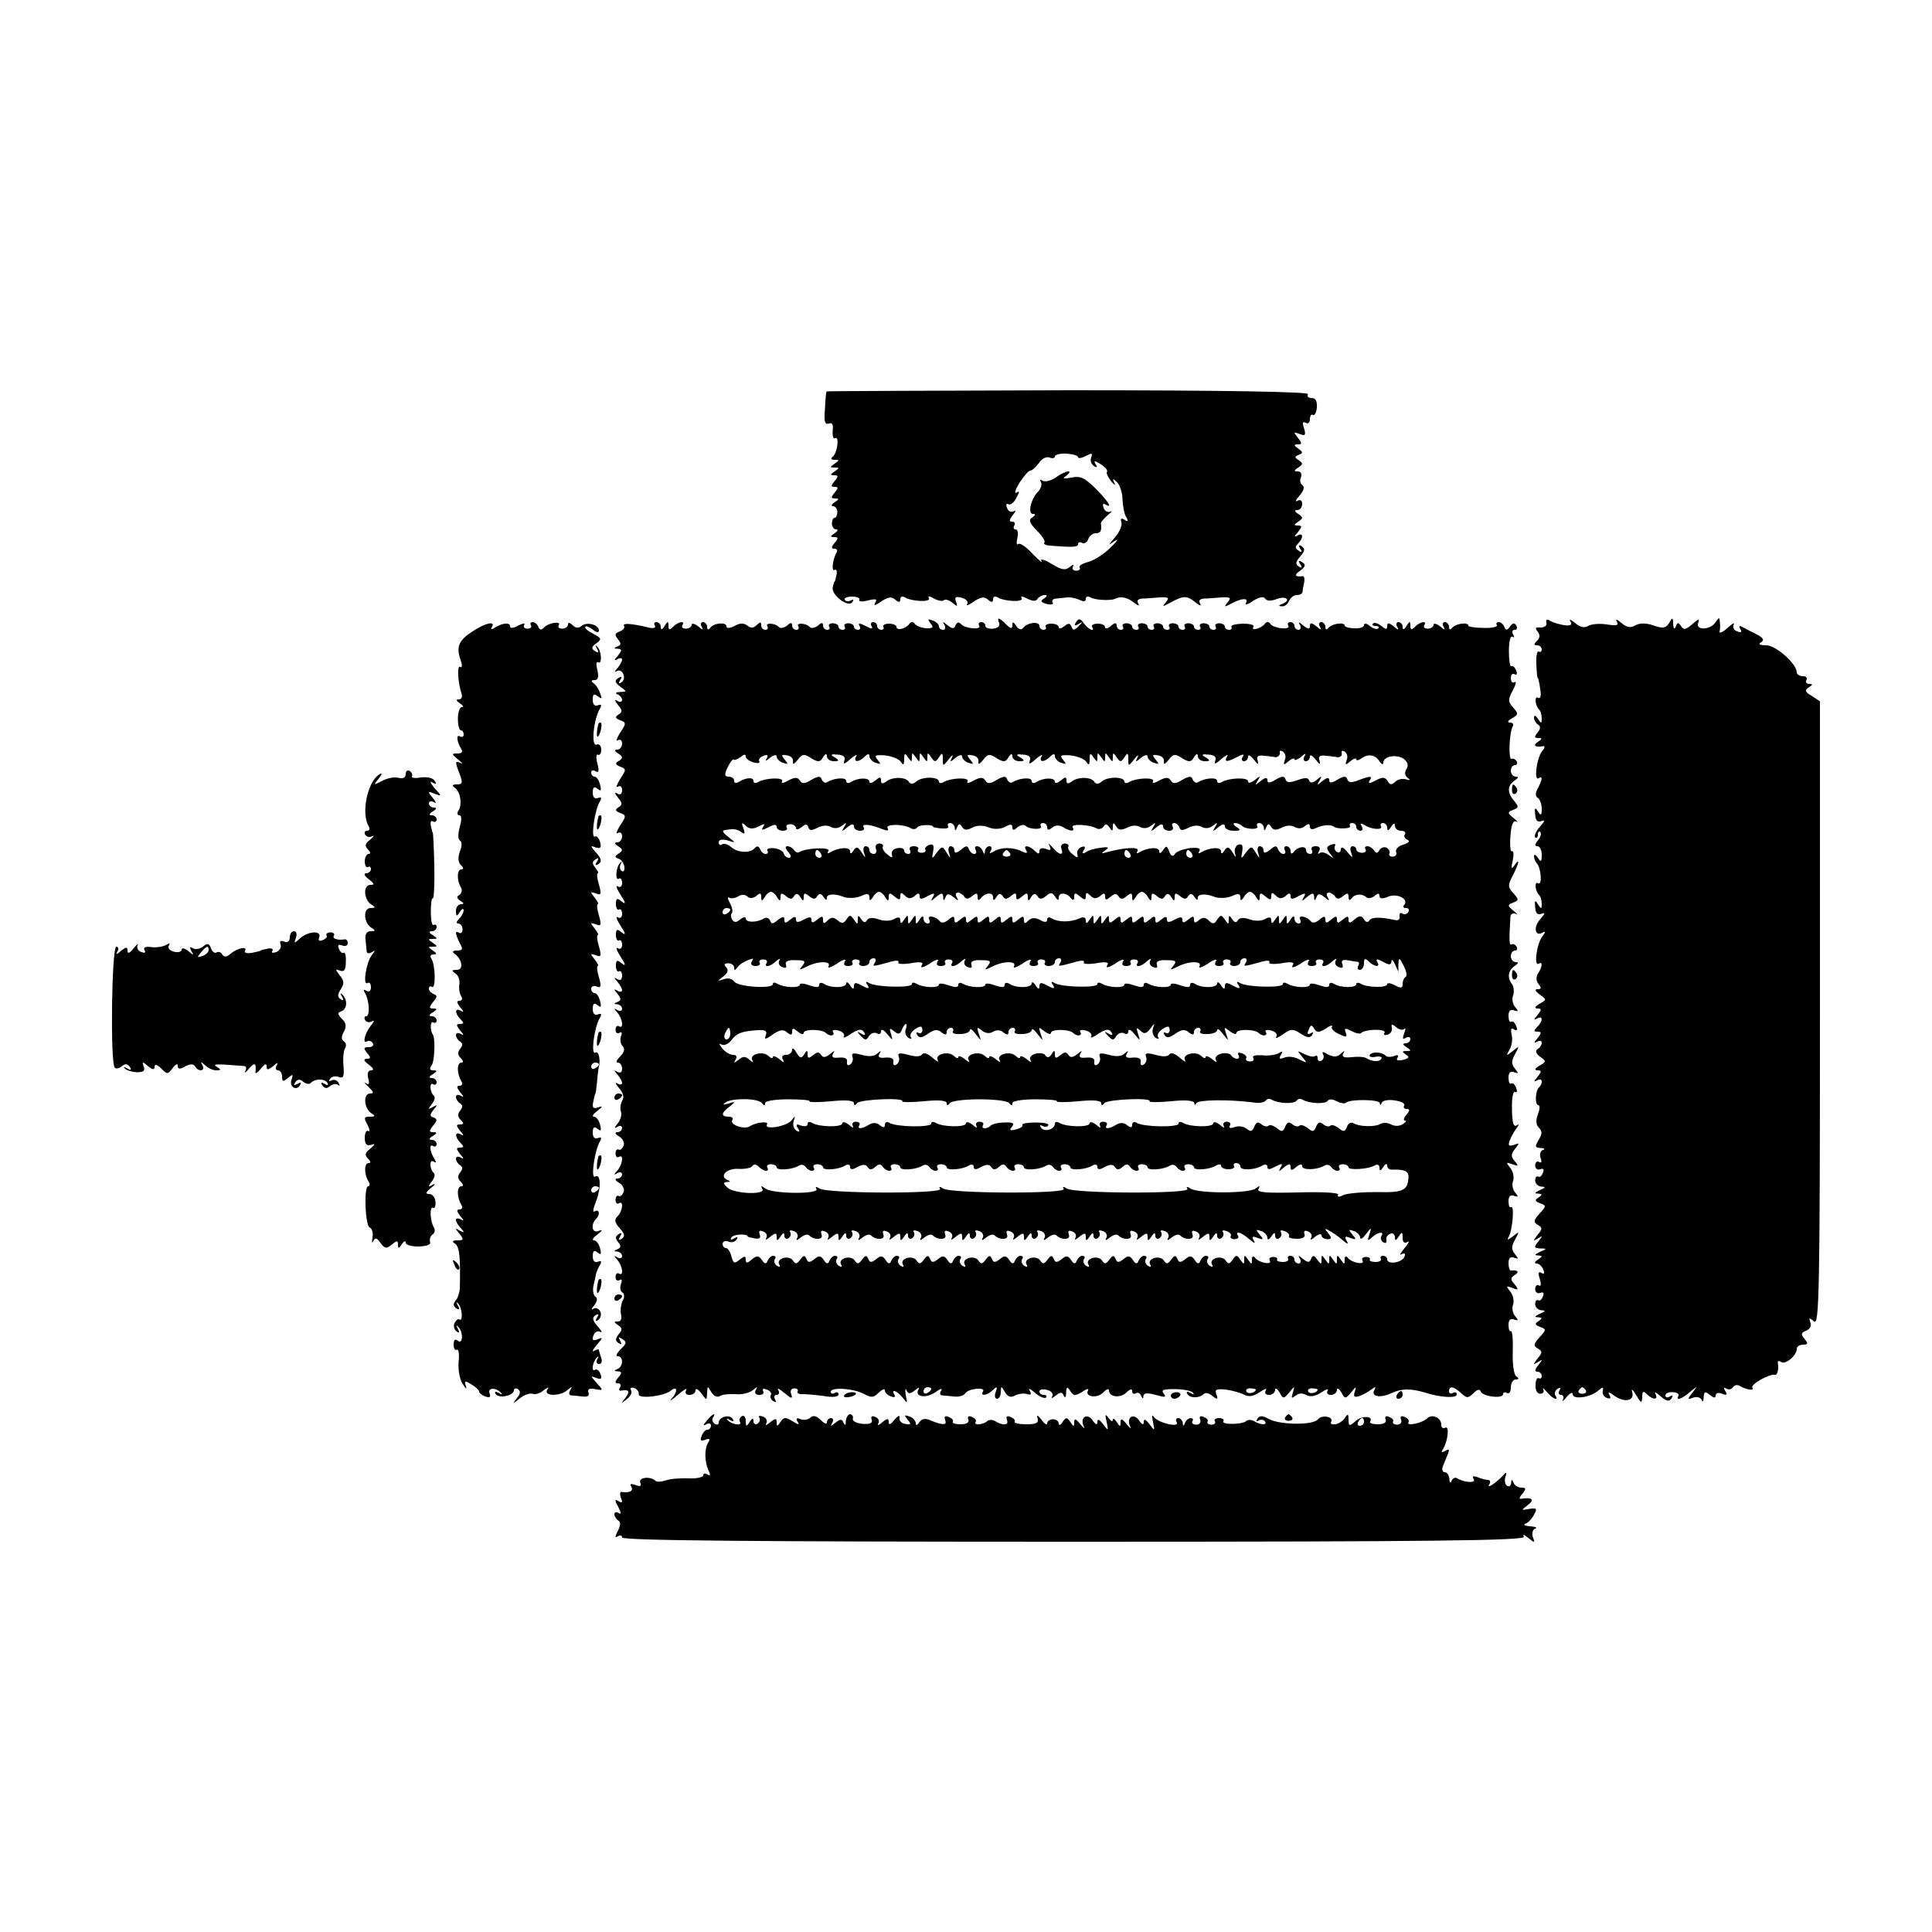 <?xml version="1.0" standalone="no"?>
<!DOCTYPE svg PUBLIC "-//W3C//DTD SVG 20010904//EN"
 "http://www.w3.org/TR/2001/REC-SVG-20010904/DTD/svg10.dtd">
<svg version="1.0" xmlns="http://www.w3.org/2000/svg"
 width="500pt" height="500pt" viewBox="0 0 500 500"
 preserveAspectRatio="xMidYMid meet">
<g transform="translate(0,500) scale(0.1,-0.1)"
fill="#000000" stroke="none">
<path d="M2139 3987 c-1 -1 -3 -21 -4 -45 -3 -33 0 -42 10 -38 9 3 12 -3 10
-19 -1 -14 2 -22 6 -19 12 7 6 -39 -6 -48 -6 -5 -4 -8 5 -8 13 0 13 -1 0 -10
-13 -9 -13 -10 0 -10 13 0 13 -1 0 -10 -12 -8 -12 -10 -1 -10 11 0 11 -3 1
-15 -10 -12 -10 -15 0 -15 10 0 10 -3 0 -15 -10 -12 -10 -15 1 -15 11 0 11 -2
-1 -10 -8 -5 -10 -10 -4 -10 6 0 11 -7 11 -15 0 -8 -3 -15 -7 -15 -4 0 -7 -7
-7 -15 0 -8 5 -15 11 -15 6 0 4 -5 -4 -10 -12 -8 -12 -10 -1 -10 11 0 11 -3 1
-15 -9 -11 -9 -15 -1 -15 7 0 9 -4 6 -10 -10 -17 -14 -51 -5 -45 4 3 7 -3 5
-12 -2 -10 -4 -18 -5 -18 -1 0 -3 -7 -5 -15 -4 -20 41 -54 51 -38 4 6 3 8 -4
4 -6 -3 -13 -3 -16 2 -2 4 6 8 19 8 13 0 21 -4 19 -8 -3 -5 7 -6 22 -2 21 5
25 4 19 -6 -5 -9 0 -7 15 3 18 12 27 14 37 5 9 -8 13 -7 13 1 0 7 5 9 12 5 18
-11 68 -13 62 -2 -4 6 2 6 13 -1 11 -6 23 -8 26 -4 4 3 13 0 22 -7 13 -11 14
-10 9 3 -4 12 -1 14 15 10 11 -3 18 -10 14 -16 -3 -6 4 -3 17 6 18 12 27 14
37 5 9 -8 13 -7 13 1 0 7 5 9 12 5 18 -11 68 -13 62 -2 -4 6 3 5 14 -1 14 -7
23 -8 27 -1 3 5 12 10 18 10 8 0 8 -3 -1 -9 -10 -6 -9 -10 7 -14 12 -3 19 -1
15 4 -3 5 2 10 10 10 9 1 22 2 29 3 6 1 20 -2 30 -6 11 -6 17 -5 17 2 0 6 5 8
12 4 11 -7 51 -9 63 -4 16 8 32 4 49 -9 11 -9 16 -10 12 -3 -5 8 -1 12 11 13
10 0 30 2 45 3 22 1 25 -1 15 -13 -10 -12 -9 -12 13 0 33 18 42 18 64 0 11 -9
16 -10 12 -3 -5 8 -1 12 11 13 10 0 30 2 45 3 22 1 25 -1 15 -13 -10 -12 -9
-13 10 -3 27 15 46 15 37 1 -3 -6 5 -4 19 6 16 10 27 12 31 6 5 -7 15 -7 31
-1 25 9 37 -4 13 -13 -10 -4 -10 -6 0 -6 7 -1 15 6 18 14 4 8 12 15 20 15 8 0
14 3 15 8 0 4 2 15 4 24 2 10 0 17 -3 17 -21 -3 -24 3 -7 14 14 11 15 16 5 22
-9 6 -11 4 -5 -5 6 -9 4 -11 -4 -6 -9 6 -8 12 4 26 12 14 13 20 4 26 -8 5 -10
3 -4 -6 6 -9 4 -11 -4 -5 -9 5 -10 10 -2 18 15 15 14 30 -1 21 -9 -5 -9 -2 1
9 11 14 11 17 0 17 -11 0 -11 2 1 10 13 9 13 11 0 20 -10 6 -11 10 -2 10 6 0
12 7 12 16 0 9 -5 12 -12 8 -7 -4 -5 2 5 13 11 13 14 23 8 27 -6 4 -8 13 -4
21 3 9 -1 15 -8 15 -11 0 -11 3 1 10 12 8 13 11 1 19 -11 7 -11 9 0 14 12 4
11 7 -1 16 -12 8 -12 11 -1 11 11 0 11 3 0 17 -12 15 -12 16 4 10 15 -6 17 -3
12 14 -5 15 -4 19 4 15 6 -4 11 0 11 9 0 9 4 14 8 11 4 -2 9 6 10 20 1 16 -3
24 -14 24 -8 0 -12 4 -9 10 4 6 -209 10 -619 10 -345 -1 -627 -2 -627 -3z
m651 -170 c0 -4 9 -3 20 3 16 8 18 8 14 -4 -3 -8 0 -17 7 -22 8 -5 10 -3 4 5
-5 10 -2 9 13 0 12 -7 19 -16 17 -20 -3 -3 3 -15 11 -25 9 -10 12 -12 8 -4 -6
12 -4 13 7 2 7 -7 14 -27 14 -45 1 -18 5 -39 10 -46 6 -10 4 -12 -5 -6 -8 5
-11 3 -8 -6 3 -8 -4 -25 -16 -39 -19 -23 -20 -23 -1 -10 11 8 7 0 -10 -16 -16
-17 -43 -34 -58 -38 -15 -4 -26 -10 -23 -15 3 -4 -1 -8 -9 -8 -8 0 -11 5 -8
11 4 6 0 6 -8 -1 -12 -10 -22 -8 -48 8 -18 11 -30 14 -26 7 4 -7 -6 2 -23 19
-16 18 -33 29 -37 25 -4 -4 -5 3 -2 16 3 12 1 22 -5 22 -5 0 -6 5 -3 10 3 6 1
10 -6 10 -8 0 -7 5 2 17 8 9 9 14 3 10 -7 -4 -15 0 -18 9 -3 8 -2 12 4 9 5 -3
14 4 20 16 9 16 9 20 1 14 -7 -3 -3 8 7 25 11 17 24 32 28 32 5 0 15 9 23 20
7 11 19 17 27 14 8 -3 14 -2 14 3 0 4 13 8 30 7 16 -1 30 -5 30 -9z"/>
<path d="M2732 3764 c-12 -8 -27 -12 -34 -8 -6 4 -8 3 -4 -4 3 -6 0 -16 -7
-24 -19 -18 -28 -58 -14 -58 8 0 7 -3 -1 -9 -11 -6 -8 -14 11 -34 14 -13 23
-28 20 -31 -4 -3 2 -7 13 -8 63 -5 74 -4 74 4 0 5 5 6 10 3 6 -3 13 1 16 9 3
9 12 16 20 16 12 0 16 6 13 26 0 3 8 12 18 21 10 8 13 12 7 9 -7 -3 -15 1 -18
10 -3 8 -2 12 4 9 21 -13 9 7 -25 41 -28 28 -40 33 -62 28 -22 -4 -25 -3 -13
5 8 6 10 11 5 11 -6 0 -21 -7 -33 -16z"/>
<path d="M2408 3387 c9 -11 7 -13 -11 -13 -12 1 -25 6 -29 11 -5 7 -10 7 -15
0 -10 -13 -33 -18 -33 -7 0 4 -9 8 -19 8 -11 0 -17 -4 -15 -8 3 -4 0 -8 -5 -8
-6 0 -11 5 -11 10 0 6 -5 10 -11 10 -5 0 -7 -5 -3 -11 4 -7 -1 -7 -16 1 -15 8
-20 8 -16 1 4 -6 2 -11 -3 -11 -6 0 -11 4 -11 8 0 5 -7 9 -15 9 -8 0 -12 -4
-9 -9 3 -4 0 -8 -5 -8 -6 0 -11 4 -11 8 0 5 -7 9 -15 9 -8 0 -12 -4 -9 -9 3
-4 0 -8 -5 -8 -6 0 -11 5 -11 11 0 8 -4 9 -13 0 -8 -6 -17 -8 -21 -4 -10 11
-37 12 -30 2 3 -5 0 -9 -5 -9 -6 0 -11 5 -11 11 0 8 -4 9 -13 0 -8 -6 -17 -8
-21 -4 -10 11 -37 12 -30 2 3 -5 0 -9 -5 -9 -6 0 -11 5 -11 12 0 9 -3 9 -12 0
-8 -8 -15 -8 -24 -1 -9 7 -19 7 -33 -1 -12 -6 -21 -7 -21 -1 0 12 -33 9 -42
-4 -5 -6 -8 -5 -8 3 0 6 -5 12 -11 12 -5 0 -7 -6 -3 -12 5 -9 2 -9 -9 1 -9 7
-17 9 -17 4 0 -5 -7 -10 -15 -10 -8 0 -12 4 -9 9 8 12 -10 10 -24 -4 -9 -9
-12 -9 -12 2 0 13 -2 13 -10 0 -6 -10 -10 -11 -10 -2 0 6 -5 12 -11 12 -5 0
-8 -4 -4 -9 3 -6 -4 -8 -17 -5 -45 11 -68 12 -63 4 3 -4 -2 -11 -11 -14 -13
-5 -14 -9 -5 -20 9 -11 9 -15 -1 -19 -10 -4 -10 -6 1 -6 11 -1 11 -4 0 -18
-10 -11 -10 -14 -1 -9 6 4 12 3 12 -1 0 -5 -6 -15 -12 -22 -8 -9 -8 -11 -2 -8
15 9 27 -20 12 -29 -7 -5 -8 -2 -3 6 6 9 4 11 -5 5 -10 -6 -9 -11 5 -22 18
-13 18 -13 -1 -14 -10 0 -13 -3 -6 -6 6 -2 12 -9 12 -14 0 -6 -6 -7 -12 -3 -8
5 -8 1 1 -10 12 -14 12 -19 2 -25 -10 -6 -9 -10 4 -15 16 -6 16 -8 0 -32 -9
-15 -12 -23 -6 -20 6 4 11 0 11 -8 0 -9 -6 -16 -12 -16 -9 0 -8 -4 2 -10 12
-8 13 -12 2 -19 -11 -6 -10 -10 3 -15 16 -6 16 -8 0 -32 -9 -15 -12 -23 -6
-20 6 4 11 0 11 -9 0 -10 -5 -13 -12 -9 -8 5 -8 1 1 -10 12 -14 12 -19 2 -25
-10 -6 -9 -10 4 -15 16 -6 16 -8 0 -32 -9 -15 -12 -23 -6 -20 6 4 11 0 11 -8
0 -9 -6 -16 -12 -16 -9 0 -8 -4 2 -10 12 -8 13 -11 1 -19 -10 -7 -11 -9 -1
-13 8 -2 14 -12 16 -21 1 -9 -2 -15 -7 -11 -5 3 -6 11 -3 17 4 7 3 9 -1 4 -11
-10 -14 -48 -3 -41 4 3 8 -2 8 -11 0 -9 -5 -13 -11 -9 -6 3 -3 -6 7 -22 14
-21 14 -26 3 -17 -12 10 -15 8 -15 -7 0 -10 4 -16 8 -14 4 3 8 -2 8 -11 0 -9
-5 -13 -11 -9 -6 3 -3 -6 7 -22 14 -21 14 -26 3 -17 -12 10 -15 8 -15 -7 0
-10 4 -16 8 -14 4 3 8 -2 8 -11 0 -9 -5 -13 -11 -9 -6 3 -3 -6 7 -22 14 -21
14 -26 3 -17 -12 10 -15 8 -15 -7 0 -10 4 -16 8 -14 4 3 8 -2 8 -11 0 -10 -5
-14 -12 -9 -10 6 -10 4 0 -7 6 -7 12 -17 12 -22 0 -4 -6 -5 -12 -1 -10 6 -10
4 0 -8 10 -13 10 -17 0 -21 -10 -4 -10 -6 0 -6 6 -1 12 -6 12 -12 0 -5 -6 -7
-12 -3 -10 6 -10 4 0 -7 13 -15 17 -43 4 -35 -5 3 -9 -1 -9 -9 0 -8 5 -11 10
-8 6 4 8 0 4 -9 -3 -9 -1 -20 4 -25 7 -7 5 -16 -6 -27 -9 -9 -12 -16 -6 -16 6
0 11 -7 11 -16 0 -9 -5 -12 -12 -8 -10 6 -10 4 0 -7 6 -7 12 -17 12 -22 0 -4
-6 -5 -12 -1 -7 4 -5 -1 4 -12 11 -12 14 -24 8 -33 -4 -8 -6 -20 -3 -28 3 -7
-1 -21 -8 -30 -10 -12 -10 -15 -1 -9 6 4 12 2 12 -3 0 -6 -6 -11 -12 -11 -8 0
-6 -5 4 -11 9 -5 15 -16 12 -24 -4 -8 -9 -13 -13 -10 -4 2 -8 -2 -8 -10 0 -8
4 -12 9 -9 13 8 9 -20 -4 -35 -10 -11 -10 -13 0 -7 6 4 12 2 12 -3 0 -6 -6
-11 -12 -11 -8 0 -6 -5 4 -11 9 -5 15 -16 12 -24 -4 -8 -9 -13 -13 -10 -4 2
-8 -2 -8 -10 0 -8 4 -12 9 -9 12 8 10 -20 -4 -34 -9 -9 -7 -16 6 -31 13 -14
14 -21 5 -27 -8 -5 -10 -3 -4 6 5 9 4 11 -4 6 -9 -6 -9 -11 -1 -21 8 -10 7
-14 -2 -18 -10 -4 -10 -6 0 -6 6 -1 12 -6 12 -12 0 -5 -6 -7 -12 -3 -10 6 -10
4 0 -7 13 -15 17 -43 4 -35 -5 3 -9 -1 -9 -9 0 -8 5 -11 10 -8 6 4 8 0 4 -10
-3 -9 -2 -19 4 -22 5 -4 6 -13 0 -22 -4 -9 -6 -24 -4 -34 3 -12 0 -19 -8 -19
-11 0 -11 -2 0 -9 12 -8 12 -12 2 -24 -9 -12 -9 -17 0 -23 8 -5 9 -3 4 6 -5 9
-4 11 3 6 15 -9 15 -12 -4 -30 -8 -9 -11 -16 -5 -16 15 0 14 -27 -1 -33 -10
-4 -9 -6 1 -6 11 -1 11 -4 1 -16 -9 -11 -9 -15 -1 -15 7 0 9 -5 6 -10 -4 -6
-3 -10 2 -9 21 4 24 -2 12 -18 -13 -16 -12 -17 3 -4 10 7 15 18 11 23 -3 6 0
8 8 6 8 -3 13 -10 12 -16 -3 -13 65 -6 83 9 17 14 19 -2 2 -21 -7 -8 0 -4 16
10 16 14 26 19 22 13 -4 -8 -1 -13 8 -13 9 0 16 5 16 12 0 6 7 3 15 -8 14 -19
14 -19 15 1 1 19 1 19 11 2 6 -10 15 -14 22 -10 6 4 24 6 40 5 16 -2 36 3 45
10 12 10 14 10 8 1 -4 -8 -1 -13 9 -13 9 0 13 4 10 10 -3 6 1 7 9 4 9 -3 14
-10 11 -14 -3 -5 0 -12 6 -16 8 -4 9 -3 5 4 -4 7 -2 12 4 12 6 0 8 6 4 13 -4
6 3 3 16 -8 18 -15 22 -16 18 -4 -4 9 -1 16 8 16 7 0 11 -4 8 -8 -2 -4 4 -8
13 -7 10 0 35 -2 56 -5 22 -4 37 -2 37 4 0 6 -4 7 -10 4 -5 -3 -10 -2 -10 3 0
13 60 9 87 -6 18 -10 25 -9 37 4 9 8 16 11 16 6 0 -6 7 -13 16 -16 8 -3 12 -2
9 4 -11 17 7 11 21 -7 12 -16 13 -16 8 7 -2 14 -1 19 2 12 5 -10 9 -10 22 0 9
8 13 8 9 2 -11 -19 19 -24 44 -7 12 9 19 11 15 5 -4 -7 -4 -12 1 -13 4 0 18
-2 31 -3 13 -2 26 2 30 8 8 13 54 17 46 5 -8 -13 10 -11 25 3 11 11 13 10 8
-4 -4 -10 -2 -18 3 -18 6 0 10 8 10 18 1 16 1 16 11 -1 7 -12 15 -15 27 -8 9
4 23 6 31 3 9 -3 11 0 6 9 -5 8 1 5 13 -5 12 -11 25 -16 29 -13 3 4 1 7 -5 7
-7 0 -12 4 -12 9 0 5 9 7 20 4 11 -3 17 -10 13 -17 -4 -6 0 -5 9 2 13 10 17
10 21 0 3 -7 6 -4 6 7 1 17 3 17 11 5 8 -13 13 -13 31 -2 11 8 18 9 15 4 -10
-17 23 -22 39 -6 8 9 15 11 15 6 0 -18 29 -21 45 -6 9 9 15 11 15 4 0 -6 4 -9
9 -6 5 4 12 0 14 -6 4 -9 6 -9 6 -1 1 8 10 9 32 3 24 -7 28 -6 21 3 -8 10 -1
12 28 12 21 0 42 -4 47 -9 5 -5 2 -6 -6 -1 -9 5 -12 4 -8 -3 7 -11 32 -11 43
1 4 4 14 1 22 -6 13 -10 15 -9 10 4 -5 13 0 15 23 13 16 -2 38 -8 48 -13 13
-7 24 -5 41 6 13 9 20 11 16 5 -4 -7 -1 -12 8 -12 9 0 16 6 16 13 0 6 5 4 11
-6 10 -18 11 -18 26 0 14 17 14 17 9 -1 -5 -15 -4 -16 7 -8 8 7 18 7 27 2 10
-6 23 -4 39 6 13 9 20 11 17 5 -4 -6 0 -11 8 -11 9 0 16 6 16 13 0 6 5 4 11
-6 10 -18 11 -18 26 0 13 16 14 16 9 1 -4 -13 -1 -15 12 -11 9 3 23 11 31 17
11 8 13 8 8 -1 -10 -17 14 -22 43 -9 27 13 51 13 88 2 40 -13 82 -15 82 -5 0
6 -4 7 -10 4 -5 -3 -10 -1 -10 4 0 15 11 14 31 -4 15 -14 18 -14 32 -1 9 10
17 12 19 5 4 -13 58 -20 58 -7 0 5 5 6 10 3 6 -3 10 3 10 14 0 12 6 21 13 21
8 0 9 3 1 8 -6 4 -10 31 -9 64 1 31 -1 55 -5 53 -3 -2 -6 5 -6 16 0 13 5 18
15 14 11 -4 11 -2 2 9 -6 7 -9 21 -5 30 3 9 0 24 -7 33 -12 15 -12 16 5 10 16
-7 17 -5 6 9 -12 13 -11 17 1 25 12 7 7 13 -11 11 -3 0 -6 8 -6 19 0 13 5 18
15 14 11 -4 11 -3 2 9 -10 12 -10 20 0 38 12 22 11 22 -6 8 -12 -9 -16 -10
-11 -2 10 16 16 83 7 78 -4 -3 -7 4 -7 15 0 13 5 18 15 14 11 -4 11 -2 2 9 -6
7 -9 21 -5 30 3 9 0 24 -7 33 -12 15 -12 16 5 10 16 -6 17 -5 6 8 -10 12 -10
18 1 32 12 15 12 16 -3 10 -13 -4 -16 -2 -11 11 3 9 11 23 17 31 8 11 8 13 0
8 -7 -4 -11 10 -11 43 -1 28 3 47 8 44 5 -3 6 2 3 10 -3 9 -9 14 -13 12 -4 -3
-7 4 -7 15 0 13 5 18 15 14 11 -4 11 -3 2 9 -10 12 -10 20 0 38 12 22 11 22
-6 8 -17 -14 -18 -13 -8 4 6 10 8 28 5 39 -3 13 -1 18 6 13 8 -5 10 -2 6 8 -3
9 -9 14 -13 12 -4 -3 -7 4 -7 15 0 13 5 18 15 14 11 -4 11 -2 2 9 -6 7 -9 21
-5 30 3 9 2 22 -3 29 -13 17 -10 36 7 47 10 7 11 10 3 10 -7 0 -13 7 -13 15 0
8 5 15 11 15 5 0 7 5 4 10 -4 6 -9 8 -13 6 -6 -4 -7 8 -3 72 1 7 7 10 14 7 6
-4 4 0 -6 8 -16 13 -16 15 -1 21 15 6 15 8 1 24 -15 16 -15 21 -2 46 17 33 19
48 4 26 -8 -11 -9 -8 -4 13 3 16 2 26 -2 24 -4 -3 -6 15 -4 39 2 29 7 42 15
38 6 -3 3 1 -7 9 -16 13 -16 15 -1 21 15 6 15 8 2 24 -18 21 -17 40 2 52 10 7
11 10 3 10 -7 0 -13 7 -13 15 0 8 5 15 11 15 5 0 7 5 4 10 -4 6 -10 8 -13 6
-9 -5 -6 70 3 84 3 6 0 10 -7 10 -8 0 -6 5 5 11 17 10 17 12 3 28 -13 15 -14
20 -1 44 8 15 10 25 5 22 -6 -4 -10 1 -10 10 0 9 4 13 10 10 6 -3 7 1 4 9 -3
9 -9 14 -13 12 -3 -2 -6 15 -6 39 0 24 4 41 9 37 5 -3 6 0 2 6 -4 7 -2 12 4
12 6 0 8 5 4 11 -4 8 -9 7 -16 -2 -7 -11 -11 -11 -15 -1 -2 6 -9 12 -14 12 -6
0 -8 -4 -5 -8 2 -4 -13 -8 -35 -7 -21 0 -39 3 -39 6 0 10 -34 5 -42 -6 -5 -6
-8 -5 -8 3 0 6 -5 12 -11 12 -5 0 -7 -6 -3 -12 5 -9 2 -9 -9 1 -9 7 -17 9 -17
4 0 -5 -7 -10 -15 -10 -8 0 -12 4 -9 9 8 12 -10 10 -24 -4 -9 -9 -12 -9 -12 3
0 12 -2 12 -10 -1 -6 -10 -10 -11 -10 -2 0 6 -5 12 -11 12 -5 0 -7 -6 -3 -12
5 -9 2 -9 -9 1 -13 10 -17 10 -17 1 0 -10 -3 -10 -15 0 -9 7 -18 10 -22 6 -3
-3 0 -6 7 -6 7 0 10 -3 7 -6 -4 -4 -13 -1 -22 6 -8 7 -15 8 -15 2 0 -5 -11 -9
-25 -8 -14 0 -25 4 -25 7 0 10 -34 5 -42 -6 -5 -6 -8 -5 -8 3 0 6 -5 12 -11
12 -5 0 -7 -6 -3 -12 5 -9 2 -9 -9 1 -13 10 -17 10 -17 1 0 -9 -4 -9 -17 1
-11 10 -14 10 -9 2 4 -7 2 -13 -3 -13 -6 0 -11 5 -11 10 0 6 -5 10 -11 10 -5
0 -8 -4 -5 -9 8 -12 -37 -8 -46 4 -5 7 -10 7 -15 0 -10 -12 -37 -19 -29 -7 3
5 -10 8 -28 8 -19 -1 -32 -4 -29 -8 2 -5 -1 -8 -6 -8 -6 0 -11 4 -11 8 0 5 -7
9 -15 9 -8 0 -12 -4 -9 -9 3 -4 0 -8 -5 -8 -6 0 -11 4 -11 8 0 5 -7 9 -15 9
-8 0 -12 -4 -9 -9 3 -4 0 -8 -5 -8 -6 0 -11 4 -11 8 0 5 -7 9 -15 9 -8 0 -12
-4 -9 -9 3 -4 0 -8 -5 -8 -6 0 -11 4 -11 8 0 5 -7 9 -15 9 -8 0 -12 -4 -9 -9
3 -4 0 -8 -5 -8 -6 0 -11 4 -11 8 0 5 -7 9 -15 9 -8 0 -12 -4 -9 -9 3 -4 0 -8
-5 -8 -6 0 -11 4 -11 8 0 5 -7 9 -15 9 -8 0 -12 -4 -9 -9 3 -4 0 -8 -5 -8 -6
0 -11 4 -11 8 0 5 -7 9 -15 9 -8 0 -12 -4 -9 -9 3 -4 0 -8 -5 -8 -6 0 -11 5
-11 11 0 8 -5 8 -15 -1 -8 -7 -15 -8 -15 -3 0 5 -9 9 -19 9 -11 0 -17 -4 -15
-8 10 -15 -9 -8 -21 9 -9 13 -14 13 -20 3 -6 -9 -4 -11 6 -5 12 7 12 6 0 -6
-11 -11 -14 -11 -18 -1 -4 10 -8 10 -19 1 -8 -6 -14 -7 -14 -2 0 5 -9 9 -19 9
-11 0 -17 -4 -15 -8 3 -4 0 -8 -5 -8 -6 0 -11 5 -11 10 0 13 -32 9 -42 -5 -5
-6 -12 -4 -18 5 -7 11 -10 12 -10 2 0 -10 -4 -10 -16 2 -19 19 -25 20 -18 3 2
-7 -4 -13 -16 -14 -11 -1 -20 2 -20 8 0 5 -5 9 -11 9 -5 0 -8 -4 -5 -9 8 -12
-37 -8 -47 4 -6 6 -10 5 -14 -3 -4 -10 -8 -10 -21 0 -12 10 -14 10 -8 1 4 -7
2 -13 -3 -13 -6 0 -11 4 -11 9 0 5 -7 12 -16 15 -13 5 -14 4 -6 -7z m917 -354
c-4 -13 -3 -14 10 -3 8 7 15 9 15 5 0 -4 8 -1 17 6 11 10 14 10 9 2 -4 -7 -2
-13 3 -13 6 0 11 5 11 12 0 6 7 3 15 -8 10 -13 13 -14 10 -3 -4 12 0 15 17 13
13 -1 24 -3 26 -3 9 -3 17 3 14 11 -1 5 2 6 8 3 6 -4 9 -14 5 -22 -4 -13 -3
-14 10 -3 8 7 15 9 15 5 0 -4 6 -3 13 2 17 13 36 10 47 -7 5 -8 10 -10 10 -4
0 17 34 23 53 10 10 -8 13 -17 7 -26 -6 -9 -4 -18 3 -23 8 -6 7 -7 -4 -4 -9 3
-22 0 -28 -6 -9 -9 -14 -9 -20 2 -7 10 -13 11 -31 1 -15 -8 -20 -8 -16 -1 9
13 4 14 -28 2 -17 -7 -26 -7 -29 2 -3 9 -9 9 -26 -1 -15 -9 -21 -9 -21 -1 0 8
-6 7 -17 -2 -15 -12 -16 -12 -8 1 7 13 6 13 -7 2 -11 -9 -17 -9 -20 -2 -2 8
-11 8 -30 1 -20 -7 -28 -7 -31 2 -3 9 -9 9 -26 -1 -15 -9 -21 -9 -21 -1 0 8
-6 7 -17 -2 -15 -12 -16 -12 -8 1 8 13 7 13 -8 1 -9 -7 -17 -9 -17 -3 0 11
-50 9 -68 -2 -7 -4 -12 -3 -12 3 0 10 -31 8 -49 -3 -5 -4 -11 0 -14 6 -3 10
-9 10 -27 0 -17 -11 -24 -11 -30 -2 -6 9 -13 9 -30 0 -12 -7 -20 -8 -16 -2 6
11 -44 9 -62 -2 -7 -4 -12 -3 -12 1 0 13 -42 14 -58 1 -9 -8 -16 -8 -20 -1 -9
13 -43 13 -59 0 -9 -6 -13 -6 -13 3 0 10 -3 10 -15 0 -8 -7 -15 -8 -15 -3 0
11 -29 11 -48 -1 -6 -4 -12 -3 -12 3 0 10 -31 8 -49 -3 -5 -4 -11 0 -14 6 -3
10 -9 10 -27 0 -17 -11 -24 -11 -30 -2 -6 9 -13 9 -30 0 -12 -7 -20 -8 -16 -2
6 11 -44 9 -62 -2 -7 -4 -12 -3 -12 1 0 13 -42 14 -58 1 -9 -8 -16 -8 -20 -1
-9 13 -43 13 -59 0 -9 -6 -13 -6 -13 3 0 10 -3 10 -15 0 -8 -7 -15 -8 -15 -3
0 11 -29 11 -48 -1 -6 -4 -12 -3 -12 3 0 10 -31 8 -49 -3 -5 -4 -11 0 -14 6
-3 10 -9 10 -27 0 -17 -11 -24 -11 -30 -2 -6 9 -13 9 -30 0 -12 -7 -20 -8 -16
-2 6 11 -44 9 -62 -2 -7 -4 -12 -3 -12 3 0 10 -19 9 -37 -2 -8 -5 -13 -4 -13
2 0 6 -6 11 -14 11 -11 0 -12 5 -3 24 7 14 14 23 16 20 2 -2 10 1 18 7 8 7 13
8 13 1 0 -5 9 -12 20 -15 11 -3 18 -2 15 3 -3 4 2 11 11 14 10 4 13 2 8 -7 -5
-8 -2 -7 9 2 9 7 17 9 17 3 0 -5 7 -13 16 -16 14 -5 15 -4 5 8 -10 12 -9 14 6
11 10 -1 17 -9 15 -16 -1 -9 3 -7 12 4 12 16 17 17 35 5 18 -11 23 -11 31 2 6
10 10 11 10 3 0 -7 8 -13 18 -13 14 0 15 2 2 10 -12 7 -10 9 8 7 15 -1 21 -6
17 -16 -4 -10 1 -9 16 5 12 10 19 13 15 7 -9 -16 6 -17 22 -1 8 8 12 8 12 1 0
-6 7 -14 16 -17 14 -5 15 -4 5 8 -9 11 -6 13 20 11 17 -2 35 -9 40 -16 7 -11
9 -9 9 6 0 17 2 17 10 5 9 -13 10 -13 10 0 0 13 1 13 10 0 9 -13 10 -13 10 0
0 13 1 13 10 0 9 -13 10 -13 10 0 0 13 1 13 10 0 9 -13 11 -13 20 0 8 13 10
12 10 -4 0 -20 0 -20 16 0 8 10 12 12 8 4 -7 -13 -5 -13 9 -1 9 7 17 9 17 3 0
-5 7 -13 16 -16 14 -5 15 -4 5 8 -10 12 -9 14 6 11 10 -1 17 -9 15 -16 -1 -9
3 -7 12 4 12 16 17 17 35 5 18 -11 23 -11 31 2 6 10 10 11 10 3 0 -7 8 -13 18
-13 14 0 15 2 2 10 -12 7 -10 9 8 7 15 -1 21 -6 17 -16 -4 -10 1 -9 16 5 12
10 19 13 15 7 -9 -16 6 -17 22 -1 8 8 12 8 12 1 0 -6 7 -14 16 -17 14 -5 15
-4 5 8 -9 11 -6 13 20 11 17 -2 35 -9 40 -16 7 -11 9 -9 9 6 0 17 2 17 10 5 9
-13 10 -13 10 0 0 13 1 13 10 0 9 -13 10 -13 10 0 0 13 1 13 10 0 9 -13 10
-13 10 0 0 13 1 13 10 0 9 -13 11 -13 20 0 8 13 10 12 10 -4 0 -20 0 -20 16 0
8 10 12 12 8 4 -7 -13 -5 -13 9 -1 9 7 17 9 17 3 0 -5 7 -13 16 -16 14 -5 15
-4 5 8 -10 12 -9 14 6 11 10 -1 17 -9 15 -16 -1 -9 3 -7 12 4 12 16 17 17 35
5 18 -11 23 -11 31 2 6 10 10 11 10 3 0 -7 8 -13 18 -13 14 0 15 2 2 10 -12 7
-10 9 8 7 15 -1 21 -6 17 -16 -4 -10 1 -9 16 5 12 10 19 13 15 7 -9 -16 -1
-16 26 -2 15 8 19 8 14 0 -4 -6 -2 -11 3 -11 6 0 11 5 11 12 0 6 7 3 15 -8 10
-13 13 -14 10 -3 -4 12 0 15 17 13 13 -1 24 -3 26 -3 7 -3 17 5 14 12 -1 5 2
5 8 2 6 -4 9 -14 5 -22z m-1362 -172 c15 8 18 8 12 -1 -6 -9 -2 -9 14 -1 14 8
21 8 21 1 0 -5 7 -10 16 -10 8 0 13 4 10 8 -3 5 1 9 9 9 8 0 15 -5 15 -10 0
-5 6 -4 14 2 11 9 15 9 18 0 3 -9 9 -9 24 -1 12 6 26 7 34 2 9 -5 20 -4 29 3
12 10 13 9 6 -3 -8 -13 -7 -13 8 -1 11 9 17 10 17 2 0 -6 7 -11 16 -11 8 0 13
4 9 9 -6 10 17 8 49 -5 13 -5 17 -4 13 3 -7 11 43 11 61 -1 6 -3 13 -2 16 3 5
7 41 8 41 1 0 -1 10 -3 22 -4 12 -1 20 1 17 6 -3 4 0 8 5 8 6 0 11 -6 12 -12
0 -9 2 -9 6 1 4 10 7 10 13 1 5 -9 13 -9 26 -2 11 6 27 7 42 1 14 -6 31 -5 43
1 14 8 19 7 19 -1 0 -8 4 -9 13 0 8 6 17 8 21 4 10 -10 46 -11 40 -1 -3 4 0 8
5 8 6 0 11 -5 11 -11 0 -8 4 -8 13 -1 8 7 18 7 27 2 19 -12 33 -13 26 -1 -6
10 46 7 62 -3 6 -3 14 -1 18 5 4 8 9 7 15 -2 7 -11 9 -11 9 1 0 12 2 12 9 1 6
-10 13 -10 28 -3 11 6 25 7 33 2 9 -5 20 -4 29 3 12 10 13 9 6 -3 -8 -13 -7
-13 8 -1 11 9 17 10 17 2 0 -6 7 -11 16 -11 8 0 12 5 9 10 -3 6 -2 10 4 10 5
0 11 -5 13 -11 3 -9 9 -9 24 -1 12 6 26 7 34 2 9 -5 20 -4 29 3 12 10 13 9 6
-3 -8 -13 -7 -13 8 -1 11 9 17 10 17 2 0 -6 10 -11 23 -11 18 0 19 2 7 10 -8
5 -10 10 -4 10 6 0 14 -3 18 -7 10 -10 46 -11 40 -1 -3 4 0 8 5 8 6 0 11 -6
12 -12 0 -9 2 -9 6 1 4 10 7 10 13 1 5 -9 13 -9 27 -2 11 6 25 7 33 2 9 -5 19
-5 27 2 9 7 13 7 13 -1 0 -8 6 -9 18 -3 15 7 37 9 45 2 8 -6 45 -5 41 2 -3 4
0 8 5 8 6 0 11 -4 11 -10 0 -5 5 -10 11 -10 5 0 7 5 3 12 -5 7 -3 8 7 3 18
-12 49 -14 43 -3 -3 4 0 8 5 8 6 0 11 -6 11 -12 0 -9 4 -8 10 2 6 10 10 11 10
3 0 -7 7 -13 16 -13 8 0 13 -4 10 -9 -4 -5 0 -12 6 -14 8 -4 4 -8 -10 -13 -13
-3 -21 -12 -19 -19 3 -6 -1 -12 -9 -12 -7 0 -11 4 -8 8 2 4 -1 11 -7 15 -6 3
-15 1 -19 -6 -5 -9 -9 -9 -14 -1 -4 6 -12 11 -17 11 -6 0 -8 -4 -5 -8 3 -5 -1
-9 -9 -9 -8 0 -15 4 -15 9 0 4 -4 8 -10 8 -5 0 -7 -8 -3 -17 5 -15 3 -14 -10
2 -10 12 -16 15 -17 7 0 -7 -5 -10 -10 -7 -6 4 -8 11 -5 16 3 5 -1 6 -10 3
-13 -5 -13 -9 -3 -23 11 -14 11 -14 -3 -4 -9 7 -20 9 -24 5 -5 -4 -5 -1 -1 6
4 7 1 12 -9 12 -9 0 -13 -4 -10 -10 3 -5 1 -10 -4 -10 -6 0 -11 4 -11 10 0 12
-22 9 -32 -5 -5 -6 -8 -5 -8 3 0 6 -5 12 -11 12 -5 0 -7 -4 -4 -10 3 -5 2 -10
-4 -10 -5 0 -11 6 -14 13 -3 9 -7 9 -20 -2 -11 -9 -17 -10 -17 -2 0 6 -4 11
-10 11 -5 0 -7 -8 -4 -17 5 -16 4 -16 -6 0 -11 18 -12 18 -26 0 -12 -17 -13
-17 -9 4 2 15 0 20 -10 17 -8 -3 -11 -13 -9 -22 4 -13 3 -13 -6 2 -10 15 -14
16 -21 5 -6 -9 -9 -10 -9 -2 0 12 -30 10 -52 -3 -6 -4 -8 -3 -4 4 4 7 -4 9
-26 7 -17 -3 -35 -9 -38 -16 -5 -7 -10 -4 -14 7 -6 16 -8 16 -16 4 -6 -9 -10
-10 -10 -3 0 12 -30 10 -52 -3 -6 -4 -8 -3 -4 4 6 11 -33 9 -78 -3 -16 -5 -18
-4 -6 4 12 8 9 10 -11 7 -13 -1 -31 -6 -38 -11 -10 -6 -12 -4 -6 5 5 8 3 11
-6 8 -8 -3 -13 -11 -11 -18 3 -11 0 -11 -12 -1 -9 7 -14 17 -11 20 2 4 -2 8
-9 8 -8 0 -12 -6 -9 -14 7 -19 -7 -16 -24 5 -8 9 -11 11 -7 3 5 -11 3 -13 -9
-8 -10 4 -17 1 -17 -5 0 -9 -3 -9 -12 0 -15 15 -32 16 -22 1 4 -8 1 -8 -12 -2
-23 11 -54 11 -73 -1 -10 -6 -12 -5 -7 2 4 7 2 12 -3 12 -6 0 -11 -6 -12 -12
0 -10 -2 -10 -6 0 -2 6 -9 12 -14 12 -6 0 -7 -4 -4 -10 3 -5 2 -10 -4 -10 -5
0 -11 6 -14 13 -3 9 -7 9 -20 -2 -11 -9 -17 -10 -17 -2 0 6 -4 11 -10 11 -5 0
-7 -8 -4 -17 5 -16 4 -16 -6 0 -11 18 -12 18 -26 0 -12 -17 -13 -17 -9 4 3 16
0 20 -11 16 -7 -3 -12 -8 -9 -12 2 -4 -2 -8 -10 -8 -8 0 -12 4 -9 9 3 4 -2 8
-11 8 -9 0 -13 -4 -10 -10 3 -5 1 -10 -4 -10 -6 0 -11 4 -11 9 0 5 -8 8 -17 6
-10 -1 -17 -8 -15 -16 3 -10 0 -10 -12 0 -9 7 -14 17 -11 20 2 4 -2 8 -9 8 -8
0 -12 -6 -9 -14 3 -7 0 -13 -6 -13 -6 0 -11 5 -11 10 0 6 -4 10 -10 10 -5 0
-7 -8 -4 -17 5 -15 4 -15 -6 1 -10 15 -14 16 -21 5 -6 -9 -9 -10 -9 -2 0 12
-30 10 -52 -3 -6 -4 -8 -3 -4 4 6 10 -57 8 -75 -3 -4 -3 -10 -1 -14 5 -3 5
-11 10 -17 10 -7 0 -6 -6 2 -15 8 -9 8 -15 2 -15 -6 0 -12 5 -14 12 -2 6 -14
12 -26 13 -11 1 -19 -2 -16 -7 3 -4 1 -8 -5 -8 -5 0 -12 6 -14 13 -4 8 -8 8
-14 2 -11 -14 -45 -12 -61 3 -8 7 -18 10 -23 7 -5 -4 -9 -1 -9 5 0 7 9 9 23 5
22 -7 22 -7 2 9 -11 8 -17 16 -12 17 24 5 33 4 45 -4 9 -7 11 -5 6 9 -6 15 -4
17 6 7 9 -9 19 -9 33 -2z m162 -71 c3 -5 1 -10 -4 -10 -6 0 -11 5 -11 10 0 6
2 10 4 10 3 0 8 -4 11 -10z m489 2 c3 -5 -1 -9 -9 -9 -8 0 -12 4 -9 9 3 4 7 8
9 8 2 0 6 -4 9 -8z m311 -2 c3 -5 1 -10 -4 -10 -6 0 -11 5 -11 10 0 6 2 10 4
10 3 0 8 -4 11 -10z m160 0 c3 -5 1 -10 -4 -10 -6 0 -11 5 -11 10 0 6 2 10 4
10 3 0 8 -4 11 -10z m-1128 -109 c10 9 13 8 13 -2 0 -12 2 -12 9 -1 4 8 12 14
16 14 4 0 12 -6 16 -14 7 -11 9 -11 9 1 0 10 3 11 14 2 11 -9 16 -9 21 0 6 8
10 7 16 -2 7 -12 9 -12 9 0 0 10 3 11 14 2 11 -9 16 -9 21 0 6 8 10 7 16 -2 6
-9 9 -10 9 -2 0 9 19 11 40 3 14 -6 37 -5 53 3 11 5 17 4 17 -5 0 -10 2 -10 9
0 4 8 12 14 16 14 4 0 12 -6 16 -14 7 -11 9 -11 9 1 0 11 3 11 15 1 12 -10 15
-10 15 1 0 10 3 10 12 1 8 -8 15 -9 25 -1 9 9 13 8 13 0 0 -9 5 -9 21 0 17 9
20 8 13 -3 -6 -11 -5 -11 9 1 14 11 17 11 18 0 0 -11 2 -11 6 -1 4 10 8 10 21
0 12 -10 14 -10 8 0 -4 6 -3 12 3 12 5 0 13 -5 16 -10 5 -8 11 -7 21 1 11 9
14 8 14 -2 0 -9 3 -10 8 -4 11 15 32 17 32 3 0 -10 3 -9 9 1 6 9 10 10 16 2 5
-9 10 -9 21 0 11 9 14 9 14 -1 0 -10 3 -10 15 0 12 10 15 10 15 -1 0 -12 2
-12 9 0 6 9 10 10 16 2 5 -9 11 -9 22 0 12 10 16 10 24 -2 6 -10 9 -10 9 -2 0
15 21 13 32 -2 5 -6 8 -5 8 4 0 11 3 11 15 1 12 -10 15 -10 15 1 0 10 3 10 12
1 8 -8 15 -9 25 -1 10 9 13 8 13 -1 0 -10 3 -10 14 -1 10 9 16 9 21 1 5 -8 11
-8 21 1 11 9 14 8 14 -2 0 -12 2 -12 9 -1 4 8 12 14 16 14 4 0 12 -6 16 -14 7
-11 9 -11 9 1 0 10 3 11 14 2 11 -9 16 -9 21 0 6 8 10 7 16 -2 7 -12 9 -12 9
0 0 10 3 11 14 2 11 -9 16 -9 21 0 6 8 10 7 16 -2 6 -9 9 -10 9 -2 0 9 19 11
40 3 14 -6 37 -5 53 3 11 5 17 4 17 -5 0 -10 2 -10 9 0 4 8 12 14 16 14 4 0
12 -6 16 -14 7 -11 9 -11 9 1 0 11 3 11 15 1 12 -10 15 -10 15 1 0 10 3 10 12
1 8 -8 15 -9 25 -1 9 9 13 8 13 0 0 -9 5 -9 21 0 17 9 20 8 13 -3 -6 -11 -5
-11 9 1 14 11 17 11 18 0 0 -11 2 -11 6 -1 4 10 8 10 21 0 12 -10 14 -10 8 0
-4 6 -3 12 3 12 5 0 13 -5 16 -10 5 -8 11 -7 21 1 11 9 14 8 14 -2 0 -9 3 -10
8 -4 8 12 27 13 38 3 4 -4 13 -3 21 3 9 8 13 8 13 0 0 -7 8 -8 24 -1 25 9 54
-9 39 -23 -3 -4 -1 -7 6 -7 7 0 9 -5 6 -10 -4 -6 -11 -8 -16 -4 -5 3 -8 0 -7
-8 2 -7 -4 -11 -12 -9 -36 8 -61 8 -66 -1 -4 -6 -10 -5 -14 3 -7 10 -11 10
-24 0 -12 -11 -16 -11 -16 -1 0 10 -3 10 -15 0 -12 -10 -15 -10 -15 0 0 10 -3
10 -15 0 -12 -10 -15 -10 -15 0 0 10 -4 10 -16 -1 -9 -7 -18 -9 -22 -3 -10 13
-35 17 -27 4 3 -5 1 -10 -4 -10 -6 0 -11 6 -11 13 0 8 -4 7 -10 -3 -9 -13 -10
-13 -10 0 0 13 -1 13 -10 0 -9 -13 -10 -13 -10 0 0 13 -1 13 -10 0 -7 -11 -10
-11 -10 -2 0 9 -5 10 -17 3 -10 -5 -26 -5 -40 0 -14 5 -25 4 -29 -2 -4 -8 -9
-7 -15 2 -7 11 -9 11 -9 -1 0 -13 -1 -13 -10 0 -9 13 -11 13 -20 0 -7 -12 -12
-12 -21 -3 -9 9 -16 10 -26 2 -10 -9 -13 -8 -13 1 0 10 -3 10 -15 0 -11 -9
-15 -9 -15 -1 0 9 -5 9 -20 1 -15 -8 -20 -8 -20 1 0 8 -4 8 -15 -1 -12 -10
-15 -10 -15 0 0 10 -3 10 -15 0 -12 -10 -15 -10 -15 0 0 10 -3 10 -15 0 -12
-10 -15 -10 -15 0 0 10 -3 10 -15 0 -12 -10 -15 -10 -15 0 0 10 -3 10 -15 0
-12 -10 -15 -10 -15 1 0 11 -2 11 -10 -1 -9 -13 -10 -13 -10 0 0 13 -1 13 -10
0 -9 -13 -10 -13 -10 0 0 13 -1 13 -10 0 -7 -11 -10 -11 -10 -2 0 8 -6 10 -17
5 -22 -10 -54 -10 -71 0 -7 5 -12 3 -12 -3 0 -7 -6 -8 -18 -1 -13 7 -23 6 -30
-1 -9 -9 -12 -9 -12 1 0 11 -3 11 -15 1 -12 -10 -15 -10 -15 0 0 10 -3 10 -15
0 -12 -10 -15 -10 -15 0 0 10 -3 10 -15 0 -12 -10 -15 -10 -15 0 0 10 -3 10
-15 0 -12 -10 -15 -10 -15 0 0 10 -3 10 -15 0 -12 -10 -15 -10 -15 0 0 10 -3
10 -15 0 -12 -10 -15 -10 -15 0 0 10 -4 10 -16 -1 -9 -7 -18 -9 -22 -3 -10 13
-35 17 -27 4 3 -5 1 -10 -4 -10 -6 0 -11 6 -11 13 0 8 -4 7 -10 -3 -9 -13 -10
-13 -10 0 0 13 -1 13 -10 0 -9 -13 -10 -13 -10 0 0 13 -1 13 -10 0 -7 -11 -10
-11 -10 -2 0 9 -5 10 -17 3 -10 -5 -26 -5 -40 0 -14 5 -25 4 -29 -2 -4 -8 -9
-7 -15 2 -7 11 -9 11 -9 -1 0 -13 -1 -13 -10 0 -9 13 -11 13 -19 1 -7 -11 -13
-12 -23 -3 -11 9 -17 9 -26 0 -9 -9 -12 -9 -12 1 0 11 -3 11 -15 1 -11 -9 -15
-9 -15 -1 0 9 -5 9 -20 1 -15 -8 -20 -8 -20 1 0 8 -4 8 -15 -1 -12 -10 -15
-10 -15 0 0 9 -4 9 -17 -1 -13 -11 -17 -11 -20 -1 -3 6 -10 9 -16 5 -18 -11
-47 -11 -47 0 0 5 -6 4 -14 -2 -10 -9 -16 -9 -21 -1 -4 6 -4 14 -1 17 3 3 1
15 -5 26 -6 10 -7 17 -2 14 5 -3 15 -2 23 3 9 6 19 5 24 0 6 -6 15 -5 23 1z
m-67 -35 c0 -3 -4 -8 -10 -11 -5 -3 -10 -1 -10 4 0 6 5 11 10 11 6 0 10 -2 10
-4z m55 -136 c-3 -5 1 -10 10 -10 9 0 14 4 11 8 -3 5 1 9 9 9 8 0 12 -4 9 -9
-8 -13 10 -10 25 5 9 7 11 7 8 1 -4 -7 0 -14 8 -17 8 -4 12 -1 9 6 -3 9 5 13
25 12 24 0 27 -2 18 -14 -10 -12 -9 -12 10 -3 28 15 66 16 57 1 -3 -6 6 -3 22
7 15 11 25 13 21 7 -5 -9 -2 -13 8 -13 9 0 14 4 11 8 -3 5 1 9 9 9 8 0 12 -4
9 -9 -3 -4 2 -8 10 -8 9 0 16 5 16 10 0 6 5 10 11 10 5 0 7 -4 4 -10 -8 -12
-8 -12 33 -1 18 6 30 6 27 1 -3 -5 11 -6 31 -3 28 5 35 3 29 -6 -4 -7 5 -5 21
5 15 11 25 13 21 7 -5 -9 -2 -13 8 -13 9 0 14 4 11 8 -3 5 1 9 9 9 8 0 12 -4
9 -9 -8 -13 10 -10 25 5 9 7 11 7 8 1 -4 -7 0 -14 8 -17 8 -4 12 -1 9 6 -3 9
5 13 25 12 24 0 27 -2 18 -14 -10 -12 -9 -12 10 -3 28 15 66 16 57 1 -3 -6 6
-3 22 7 15 11 25 13 21 7 -5 -9 -2 -13 8 -13 9 0 14 4 11 8 -3 5 1 9 9 9 8 0
12 -4 9 -9 -3 -4 2 -8 10 -8 9 0 16 5 16 10 0 6 5 10 11 10 5 0 7 -4 4 -10 -8
-12 -8 -12 33 -1 18 6 30 6 27 1 -3 -5 11 -6 31 -3 28 5 35 3 29 -6 -4 -7 5
-5 21 5 15 11 25 13 21 7 -5 -9 -2 -13 8 -13 9 0 14 4 11 8 -3 5 1 9 9 9 8 0
12 -4 9 -9 -8 -13 10 -10 25 5 9 7 11 7 8 1 -4 -7 0 -14 8 -17 8 -4 12 -1 9 6
-3 9 5 13 25 12 24 0 27 -2 18 -14 -10 -12 -9 -12 10 -3 28 15 66 16 57 1 -3
-6 6 -3 22 7 15 11 25 13 21 7 -5 -9 -2 -13 8 -13 9 0 14 4 11 8 -3 5 1 9 9 9
8 0 12 -4 9 -9 -3 -4 2 -8 10 -8 9 0 16 5 16 10 0 6 5 10 11 10 5 0 7 -4 4
-10 -8 -12 -8 -12 33 -1 18 6 30 6 27 1 -3 -5 11 -6 31 -3 28 5 35 3 29 -6 -4
-7 5 -5 21 5 15 11 25 13 21 7 -5 -9 -2 -13 8 -13 9 0 14 4 11 8 -3 5 1 9 9 9
8 0 12 -4 9 -9 -8 -13 10 -10 25 5 9 7 11 7 8 1 -4 -7 0 -14 8 -17 9 -4 12 -1
9 8 -4 9 1 12 13 10 10 -2 22 -4 26 -4 5 -1 5 -5 2 -11 -3 -5 -1 -10 4 -10 6
0 11 8 11 17 0 13 3 14 12 5 15 -15 32 -16 22 -1 -4 8 0 8 15 0 16 -9 21 -9
22 1 0 7 4 4 9 -7 l9 -20 0 20 c1 18 3 17 14 -5 7 -14 9 -26 5 -28 -4 -2 -8
-10 -8 -18 0 -12 -4 -12 -20 -4 -11 6 -20 7 -20 3 0 -10 -52 -9 -68 1 -7 4
-12 3 -12 -1 0 -10 -41 -10 -58 1 -7 4 -12 3 -12 -3 0 -7 -8 -7 -25 -1 -14 5
-25 6 -25 2 0 -10 -42 -8 -58 2 -7 4 -12 4 -12 -1 0 -10 -94 -8 -111 3 -8 5
-10 3 -4 -5 6 -10 3 -11 -14 -2 -16 9 -21 9 -21 -1 0 -9 -3 -9 -10 2 -5 8 -10
10 -10 5 0 -12 -40 -13 -58 -1 -7 4 -12 3 -12 -3 0 -7 -8 -7 -25 -1 -14 5 -25
6 -25 2 0 -10 -42 -8 -58 2 -7 4 -12 3 -12 -3 0 -7 -8 -7 -25 -1 -14 5 -25 6
-25 2 0 -10 -42 -8 -58 2 -7 4 -12 4 -12 -1 0 -10 -94 -8 -111 3 -8 5 -10 3
-4 -5 6 -10 3 -11 -14 -2 -16 9 -21 9 -21 -1 0 -9 -3 -9 -10 2 -5 8 -10 10
-10 5 0 -12 -40 -13 -58 -1 -7 4 -12 3 -12 -3 0 -7 -8 -7 -25 -1 -14 5 -25 6
-25 2 0 -10 -42 -8 -58 2 -7 4 -12 3 -12 -3 0 -7 -8 -7 -25 -1 -14 5 -25 6
-25 2 0 -10 -42 -8 -58 2 -7 4 -12 4 -12 -1 0 -10 -94 -8 -111 3 -8 5 -10 3
-4 -5 6 -10 3 -11 -14 -2 -16 9 -21 9 -21 -1 0 -9 -3 -9 -10 2 -5 8 -10 10
-10 5 0 -12 -40 -13 -58 -1 -7 4 -12 3 -12 -3 0 -7 -8 -7 -25 -1 -14 5 -25 6
-25 2 0 -10 -42 -8 -58 2 -7 4 -12 4 -12 -1 0 -13 -92 -7 -100 7 -5 7 -16 10
-26 6 -18 -6 -18 -5 -2 7 12 9 14 17 7 24 -6 6 -5 10 6 10 8 0 15 -5 15 -11 0
-8 2 -8 8 0 6 9 23 19 40 23 2 1 0 -3 -3 -9z m399 -174 c-3 -8 0 -17 7 -22 7
-4 10 -3 6 2 -3 6 2 15 12 21 14 9 18 8 18 -3 0 -7 -5 -10 -10 -7 -6 3 -7 1
-3 -6 5 -8 13 -7 28 4 16 11 25 12 35 3 9 -7 13 -7 13 1 0 6 5 11 11 11 5 0 8
-4 5 -9 -3 -5 5 -8 19 -7 14 0 25 5 25 10 0 6 7 1 15 -10 15 -19 15 -19 8 1
-6 17 -4 18 8 8 9 -7 20 -9 29 -3 9 5 19 5 27 -2 9 -7 13 -7 13 1 0 6 5 11 11
11 5 0 8 -4 5 -9 -3 -5 5 -8 19 -7 14 0 25 5 25 10 0 6 7 1 15 -10 15 -19 15
-19 8 1 -6 18 -5 18 10 6 9 -7 17 -9 17 -4 0 10 46 10 57 0 10 -10 25 -8 19 2
-4 5 3 7 14 4 11 -3 17 -10 14 -15 -4 -6 5 -3 19 7 19 12 27 13 33 4 5 -8 3
-10 -7 -4 -12 7 -12 5 -1 -6 11 -12 14 -12 21 0 5 7 14 10 20 7 6 -4 11 -2 11
5 0 7 7 4 16 -7 15 -19 16 -19 9 1 -5 16 -4 17 6 8 10 -10 15 -9 26 5 11 15
12 15 7 1 -3 -10 0 -20 7 -25 7 -4 10 -3 6 2 -3 6 2 15 12 21 14 9 18 8 18 -3
0 -7 -5 -10 -10 -7 -6 3 -7 1 -3 -6 5 -8 13 -7 28 4 16 11 25 12 35 3 9 -7 13
-7 13 1 0 6 5 11 11 11 5 0 8 -4 5 -9 -3 -5 5 -8 19 -7 14 0 25 5 25 10 0 6 7
1 15 -10 15 -19 15 -19 8 1 -6 18 -5 18 10 6 9 -7 17 -9 17 -4 0 10 46 10 57
0 10 -10 25 -8 19 2 -4 5 3 7 14 4 11 -3 17 -10 13 -16 -3 -6 4 -3 17 6 21 15
26 15 46 2 17 -11 25 -12 30 -3 4 7 3 8 -4 4 -8 -5 -10 -1 -5 9 5 13 7 14 14
3 7 -11 12 -11 30 0 11 8 19 10 16 5 -3 -5 5 -13 18 -19 19 -9 22 -9 18 3 -5
13 -2 13 14 5 11 -6 23 -9 26 -5 11 10 67 11 60 0 -3 -5 0 -7 8 -5 8 3 13 11
11 18 -2 10 0 11 11 2 8 -7 17 -9 21 -5 4 4 4 -1 0 -11 -5 -14 -4 -17 4 -12 7
4 12 2 12 -3 0 -6 -6 -11 -12 -11 -9 0 -8 -4 2 -10 13 -9 13 -10 0 -10 -12 0
-12 -2 -2 -9 10 -6 9 -10 -7 -14 -14 -3 -19 -1 -14 6 4 6 0 8 -9 4 -9 -3 -19
-3 -22 1 -10 10 -35 11 -41 2 -3 -5 4 -7 15 -5 11 2 18 0 15 -5 -5 -9 -24 -8
-40 2 -5 3 -22 4 -38 2 -19 -2 -25 1 -21 9 5 9 4 9 -6 0 -9 -9 -19 -9 -33 -2
-13 8 -17 8 -13 1 3 -6 2 -13 -4 -17 -5 -3 -10 -1 -10 6 0 7 -3 9 -6 6 -4 -3
-16 -1 -28 5 -20 10 -20 10 -6 -7 14 -17 14 -17 -7 -7 -12 7 -29 9 -39 5 -13
-5 -15 -3 -9 7 6 9 4 11 -6 4 -8 -4 -27 -7 -43 -5 -15 1 -26 -1 -23 -6 4 -6 0
-10 -8 -10 -8 0 -12 4 -10 8 3 4 -2 10 -11 13 -8 3 -12 2 -9 -4 3 -6 2 -10 -4
-10 -5 0 -12 4 -15 9 -3 5 -15 7 -26 4 -11 -3 -17 -10 -13 -17 4 -6 -1 -5 -10
3 -9 7 -17 10 -17 5 0 -4 -5 -3 -11 3 -14 14 -51 5 -42 -11 3 -6 -3 -3 -14 7
-13 11 -23 14 -27 8 -4 -6 -18 -6 -35 -1 -23 6 -29 5 -25 -5 3 -7 0 -16 -6
-20 -6 -4 -9 -1 -8 7 2 8 -5 12 -20 11 -16 -2 -21 1 -16 10 5 9 4 9 -6 0 -8
-7 -22 -8 -40 -3 -22 6 -27 5 -24 -5 3 -7 0 -16 -6 -20 -6 -4 -9 -1 -8 7 2 8
-5 12 -20 11 -16 -2 -21 1 -16 10 6 9 4 9 -8 -1 -12 -9 -18 -10 -23 -2 -5 8
-11 8 -21 -1 -11 -9 -14 -8 -14 2 0 12 -2 12 -9 0 -5 -8 -11 -9 -15 -3 -3 6
-15 8 -26 5 -11 -3 -17 -10 -13 -17 4 -6 -1 -5 -10 3 -9 7 -17 10 -17 5 0 -4
-5 -3 -11 3 -14 14 -51 5 -42 -11 4 -6 -1 -5 -10 3 -9 7 -17 10 -17 5 0 -4 -5
-3 -11 3 -14 14 -51 5 -42 -11 4 -6 -1 -5 -10 3 -9 7 -17 10 -17 5 0 -4 -5 -3
-11 3 -14 14 -51 5 -42 -11 3 -6 -3 -3 -14 7 -13 11 -23 14 -27 8 -4 -6 -18
-6 -35 -1 -23 6 -29 5 -25 -5 3 -7 0 -16 -6 -20 -6 -4 -9 -1 -8 7 2 8 -5 12
-20 11 -16 -2 -21 1 -16 10 5 9 4 9 -6 0 -8 -7 -22 -8 -40 -3 -22 6 -27 5 -24
-5 3 -7 0 -16 -6 -20 -6 -4 -9 -1 -8 7 2 8 -5 12 -20 11 -16 -2 -21 1 -16 10
6 9 4 9 -8 -1 -12 -9 -18 -10 -23 -2 -5 8 -11 8 -21 -1 -11 -9 -14 -8 -14 2 0
12 -2 12 -9 0 -7 -11 -11 -10 -20 5 -6 11 -11 13 -11 7 0 -7 -7 -13 -16 -13
-9 0 -12 -5 -8 -12 5 -9 2 -9 -9 1 -9 7 -17 10 -17 5 0 -4 -5 -3 -11 3 -14 14
-51 5 -42 -11 4 -7 1 -6 -7 1 -11 10 -17 10 -29 0 -12 -9 -13 -9 -7 1 4 7 2
12 -7 12 -8 0 -21 8 -28 17 -8 10 -9 14 -2 10 6 -4 18 1 25 10 14 19 26 24 69
27 20 1 25 -2 21 -13 -5 -12 -1 -12 18 2 18 12 27 14 37 5 10 -8 13 -7 13 2 0
10 3 10 15 0 8 -7 15 -8 15 -3 0 10 46 10 57 0 10 -10 25 -8 19 2 -4 5 3 7 14
4 11 -3 17 -10 14 -15 -4 -6 5 -3 19 7 19 12 27 13 33 4 5 -8 3 -10 -7 -4 -12
7 -12 5 -1 -6 11 -12 14 -12 21 0 5 7 14 10 20 7 6 -4 11 -2 11 5 0 7 7 4 16
-7 15 -18 15 -18 10 0 -5 15 -4 17 8 7 11 -9 15 -8 20 4 3 8 8 15 10 15 3 0 3
-6 0 -14z m-454 -11 c0 -8 -4 -15 -10 -15 -5 0 -7 7 -4 15 4 8 8 15 10 15 2 0
4 -7 4 -15z m82 -180 c5 -7 8 -7 8 0 0 6 27 10 59 10 33 0 58 -2 56 -5 -2 -3
23 -3 56 0 38 4 59 2 59 -5 0 -6 3 -7 8 0 7 10 123 15 117 5 -2 -3 23 -3 56 0
38 4 59 2 59 -5 0 -6 3 -7 8 0 4 6 39 10 77 10 39 0 73 -4 77 -10 5 -7 8 -7 8
0 0 6 27 10 59 10 33 0 58 -2 56 -5 -2 -3 23 -3 56 0 38 4 59 2 59 -5 0 -6 3
-7 8 0 7 10 123 15 117 5 -2 -3 23 -3 56 0 37 4 59 2 60 -5 0 -6 2 -6 5 0 4 9
84 10 147 2 15 -3 30 0 33 5 3 4 10 6 15 2 17 -10 59 -12 65 -2 3 4 10 6 15 2
17 -10 59 -12 65 -3 3 5 13 5 23 -1 10 -5 21 -7 24 -4 10 10 87 9 88 -1 0 -6
2 -6 5 1 2 6 18 9 34 6 16 -2 27 -8 24 -13 -3 -5 0 -9 7 -9 8 0 8 -4 -1 -15
-7 -8 -9 -15 -4 -15 5 0 2 -4 -5 -9 -9 -6 -22 -6 -31 -1 -9 5 -21 5 -28 1 -14
-8 -54 -7 -69 2 -6 4 -14 0 -17 -9 -5 -13 -9 -14 -21 -4 -9 7 -18 10 -22 7 -3
-4 -12 -2 -18 3 -9 8 -14 6 -19 -6 -5 -13 -9 -14 -21 -4 -9 7 -18 10 -22 7 -3
-4 -12 -2 -18 3 -9 8 -14 6 -19 -6 -5 -13 -9 -14 -21 -4 -9 7 -18 10 -22 7 -3
-4 -12 -2 -18 3 -9 8 -14 6 -19 -6 -5 -12 -9 -14 -20 -5 -7 6 -22 8 -31 4 -11
-4 -16 -2 -12 4 3 5 0 10 -8 10 -8 0 -11 -5 -8 -11 4 -6 -1 -5 -10 3 -9 7 -17
9 -17 4 0 -11 -61 -10 -78 1 -7 4 -12 3 -12 -2 0 -10 -90 -9 -108 2 -7 4 -12
2 -12 -5 0 -8 -4 -8 -13 -1 -8 7 -18 7 -27 2 -19 -12 -33 -13 -26 -2 3 5 -1 9
-9 9 -8 0 -11 -5 -8 -11 4 -6 -1 -5 -10 3 -9 7 -17 9 -17 4 0 -11 -61 -10 -78
1 -7 4 -12 3 -12 -2 0 -15 -28 -23 -36 -10 -4 6 -3 8 4 4 6 -3 13 -3 15 2 3 4
-12 7 -33 7 -21 0 -36 -3 -34 -6 2 -4 -5 -9 -17 -12 -15 -4 -18 -2 -10 7 7 9
3 12 -19 11 -16 0 -32 -4 -36 -8 -10 -10 -26 -9 -20 1 3 5 -1 9 -9 9 -8 0 -11
-5 -8 -11 4 -6 -1 -5 -10 3 -9 7 -17 9 -17 4 0 -11 -61 -10 -78 1 -7 4 -12 3
-12 -2 0 -10 -90 -9 -108 2 -7 4 -12 2 -12 -5 0 -8 -4 -8 -13 -1 -8 7 -18 7
-27 2 -19 -12 -33 -13 -26 -2 3 5 -1 9 -9 9 -8 0 -11 -5 -8 -11 4 -6 -1 -5
-10 3 -9 7 -17 9 -17 4 0 -11 -61 -10 -78 1 -7 4 -12 3 -12 -3 0 -6 -7 -7 -17
-4 -12 5 -14 3 -8 -7 6 -9 4 -11 -4 -6 -7 5 -10 15 -7 25 5 14 4 14 -6 1 -14
-16 -72 -25 -63 -10 6 9 -28 6 -45 -5 -14 -9 -52 4 -45 16 4 5 -1 9 -9 9 -21
0 -20 10 2 26 16 13 16 14 -3 8 -14 -4 -16 -3 -7 3 17 12 85 11 94 -2z m11
-175 c4 0 6 4 3 8 -3 5 1 9 9 9 8 0 15 -4 15 -8 0 -9 41 -6 57 4 6 4 14 3 18
-3 3 -5 11 -10 16 -10 6 0 8 4 5 8 -3 5 1 9 9 9 8 0 15 -4 15 -8 0 -9 41 -6
58 5 7 4 12 2 12 -4 0 -7 6 -8 19 0 14 7 22 7 26 0 5 -8 11 -8 20 0 9 8 15 8
20 0 3 -5 11 -10 16 -10 6 0 8 4 5 8 -3 5 1 9 9 9 8 0 15 -4 15 -8 0 -9 41 -6
57 4 6 4 14 3 18 -3 3 -5 11 -10 16 -10 6 0 8 4 5 8 -3 5 1 9 9 9 8 0 15 -4
15 -8 0 -9 41 -6 58 5 7 4 12 2 12 -4 0 -7 6 -8 19 0 14 7 22 7 26 0 5 -8 11
-8 20 0 9 8 15 8 20 0 3 -5 11 -10 16 -10 6 0 8 4 5 8 -3 5 1 9 9 9 8 0 15 -4
15 -8 0 -9 41 -6 57 4 6 4 14 3 18 -3 3 -5 11 -10 16 -10 6 0 8 4 5 8 -3 5 1
9 9 9 8 0 15 -4 15 -8 0 -9 41 -6 58 5 7 4 12 2 12 -4 0 -7 6 -8 19 0 14 7 22
7 26 0 5 -8 11 -8 20 0 9 8 15 8 20 0 3 -5 11 -10 16 -10 6 0 8 4 5 8 -3 5 1
9 9 9 8 0 15 -4 15 -8 0 -9 41 -6 57 4 6 4 14 3 18 -3 3 -5 11 -10 16 -10 6 0
8 4 5 8 -3 5 1 9 9 9 8 0 15 -4 15 -8 0 -9 41 -6 58 5 7 4 12 3 12 -1 0 -5 9
-9 19 -9 11 0 17 4 15 8 -3 4 0 8 5 8 6 0 11 -4 11 -9 0 -11 39 -9 58 3 7 4
12 2 12 -4 0 -8 6 -7 21 1 17 9 20 8 13 -3 -6 -11 -5 -11 9 1 13 10 17 10 17
1 0 -10 3 -10 15 0 9 8 15 8 15 2 0 -11 38 -10 57 1 6 4 14 3 18 -3 3 -5 11
-10 16 -10 6 0 8 4 5 8 -3 5 1 9 9 9 8 0 15 -4 15 -8 0 -8 52 -5 68 5 7 4 12
1 12 -6 0 -9 3 -9 10 2 5 8 10 10 10 4 0 -7 6 -12 13 -11 32 1 44 -4 42 -21
-2 -33 -14 -39 -82 -37 -37 0 -76 -3 -87 -8 -11 -6 -16 -5 -13 1 4 5 -36 8
-104 6 -83 -2 -108 0 -102 9 5 9 3 9 -8 1 -17 -13 -148 -13 -168 0 -9 6 -12 5
-8 -1 8 -13 -292 -12 -312 1 -9 6 -12 5 -8 -1 8 -13 -292 -12 -312 1 -9 6 -12
5 -8 -1 8 -13 -292 -12 -312 1 -9 6 -12 5 -8 -1 9 -14 -114 -13 -132 1 -11 8
-13 8 -8 -1 10 -16 -74 -13 -91 4 -11 11 -11 13 0 14 9 0 9 2 1 5 -23 10 -2
31 28 29 16 -1 32 2 36 7 3 6 10 5 16 -1 6 -6 15 -11 20 -11z m0 -174 c-4 -6
1 -5 10 3 14 11 17 11 17 0 0 -11 2 -11 10 1 7 11 10 11 10 2 0 -7 5 -10 10
-7 6 4 8 11 5 16 -3 5 1 6 9 3 9 -3 13 -11 9 -18 -4 -7 -1 -7 9 1 8 7 18 10
22 6 13 -13 38 -12 32 2 -3 9 0 12 9 8 8 -3 12 -10 8 -17 -4 -6 1 -5 10 3 14
11 17 11 17 0 0 -11 2 -11 10 1 7 11 10 11 10 2 0 -7 5 -10 10 -7 6 4 8 11 5
16 -3 5 1 6 9 3 9 -3 13 -11 9 -18 -4 -7 -1 -7 9 1 8 7 18 10 22 6 13 -13 38
-12 32 2 -3 9 0 12 9 8 8 -3 12 -10 8 -17 -4 -6 1 -5 10 3 14 11 17 11 17 0 0
-11 2 -11 10 1 7 11 10 11 10 2 0 -7 5 -10 10 -7 6 4 8 11 5 16 -3 5 1 6 9 3
9 -3 13 -11 9 -18 -4 -7 -1 -7 9 1 8 7 18 10 22 6 13 -13 38 -12 32 2 -3 9 0
12 9 8 8 -3 12 -10 8 -17 -4 -6 1 -5 10 3 14 11 17 11 17 0 0 -11 2 -11 10 1
7 11 10 11 10 2 0 -7 5 -10 10 -7 6 4 8 11 5 16 -3 5 1 6 9 3 9 -3 13 -11 9
-18 -4 -7 -1 -7 9 1 8 7 18 10 22 6 13 -13 38 -12 32 2 -3 9 0 12 9 8 8 -3 12
-10 8 -17 -4 -6 1 -5 10 3 14 11 17 11 17 0 0 -11 2 -11 10 1 7 11 10 11 10 2
0 -7 5 -10 10 -7 6 4 8 11 5 16 -3 5 1 6 9 3 9 -3 13 -11 9 -18 -4 -7 -1 -7 9
1 8 7 18 10 22 6 13 -13 38 -12 32 2 -3 9 0 12 9 8 8 -3 12 -10 8 -17 -4 -6 1
-5 10 3 14 11 17 11 17 0 0 -11 2 -11 10 1 7 11 10 11 10 2 0 -7 5 -10 10 -7
6 4 8 11 5 16 -3 5 1 6 9 3 9 -3 13 -11 9 -18 -4 -7 -1 -7 9 1 8 7 18 10 22 6
13 -13 38 -12 32 2 -3 9 0 12 9 8 8 -3 12 -10 8 -17 -4 -6 1 -5 10 3 14 11 17
11 17 0 0 -11 2 -11 10 1 7 11 10 11 10 2 0 -7 5 -10 10 -7 6 4 8 11 5 16 -3
5 1 6 9 3 9 -3 13 -11 9 -18 -4 -7 -1 -7 9 1 8 7 18 10 22 6 13 -13 38 -12 32
2 -3 9 0 12 9 8 8 -3 12 -10 8 -17 -4 -6 1 -5 10 3 14 11 17 11 17 0 0 -11 2
-11 10 1 7 11 10 11 10 2 0 -7 5 -10 10 -7 6 4 8 11 5 16 -3 5 1 6 9 3 9 -3
14 -9 11 -13 -2 -4 2 -8 10 -8 8 0 12 4 9 9 -9 14 9 9 29 -9 13 -11 17 -12 12
-4 -6 11 -4 13 10 7 15 -5 16 -4 5 9 -11 13 -10 14 4 9 9 -3 16 -11 16 -18 0
-6 5 -4 10 4 7 11 10 11 10 2 0 -7 5 -10 10 -7 6 4 8 11 5 16 -3 5 1 6 9 3 9
-3 14 -9 12 -13 -3 -4 6 -7 20 -7 16 0 23 5 20 12 -3 8 1 11 9 7 8 -3 12 -10
8 -17 -4 -6 1 -5 10 3 9 7 17 9 17 4 0 -5 7 -10 15 -10 12 0 12 3 2 16 -10 12
-9 13 3 6 8 -4 24 -15 34 -24 14 -12 17 -12 11 -2 -6 11 -4 13 10 7 15 -5 16
-4 5 9 -11 13 -10 14 4 9 9 -3 16 -11 16 -17 0 -6 7 -2 15 9 15 19 15 19 9 -1
-6 -16 -5 -18 7 -7 15 14 33 16 24 3 -3 -5 -1 -13 5 -16 6 -4 9 -1 8 6 -2 6 3
14 10 16 6 3 12 -1 12 -9 0 -10 3 -9 10 2 8 13 10 12 10 -3 0 -12 4 -16 13
-11 6 4 3 -3 -8 -16 -11 -13 -14 -20 -8 -16 8 4 11 2 8 -6 -6 -16 -45 -22 -45
-7 0 5 -5 9 -11 9 -5 0 -8 -4 -5 -8 2 -4 -4 -8 -14 -8 -10 0 -17 3 -15 6 2 4
-2 7 -10 7 -8 0 -12 -4 -9 -9 8 -13 -29 -6 -38 7 -5 6 -8 4 -8 -5 0 -13 -1
-13 -10 0 -9 13 -10 13 -10 0 0 -13 -1 -13 -10 0 -9 13 -10 13 -10 0 0 -13 -1
-13 -10 0 -9 13 -10 13 -10 0 0 -13 -1 -13 -11 0 -8 12 -12 12 -16 2 -4 -10
-8 -10 -21 0 -12 10 -14 10 -8 1 4 -7 2 -13 -3 -13 -6 0 -11 5 -11 10 0 6 -5
10 -11 10 -5 0 -8 -4 -5 -8 2 -4 -4 -8 -14 -8 -10 0 -17 3 -15 6 2 4 -2 7 -10
7 -8 0 -12 -4 -9 -9 8 -13 -29 -6 -38 7 -5 6 -8 4 -8 -5 0 -13 -1 -13 -10 0
-9 13 -10 13 -10 0 0 -13 -1 -13 -10 0 -9 13 -11 13 -20 0 -8 -12 -12 -12 -18
-2 -10 15 -45 5 -35 -11 3 -6 1 -7 -6 -3 -6 4 -9 12 -6 17 4 5 2 9 -4 9 -5 0
-12 -6 -14 -12 -4 -10 -8 -10 -15 1 -8 12 -13 12 -25 2 -12 -9 -16 -9 -20 1
-4 10 -8 10 -16 -2 -9 -12 -13 -12 -19 -2 -10 15 -45 5 -35 -11 3 -6 1 -7 -6
-3 -6 4 -9 12 -6 17 4 5 2 9 -4 9 -5 0 -12 -6 -14 -12 -4 -10 -8 -10 -15 1 -8
12 -13 12 -25 2 -12 -9 -16 -9 -20 1 -4 10 -8 10 -16 -2 -9 -12 -13 -12 -19
-2 -10 15 -45 5 -35 -11 3 -6 1 -7 -6 -3 -6 4 -9 12 -6 17 4 5 2 9 -4 9 -5 0
-12 -6 -14 -12 -4 -10 -8 -10 -15 1 -8 12 -13 12 -25 2 -12 -9 -16 -9 -20 1
-4 10 -8 10 -16 -2 -9 -12 -13 -12 -19 -2 -10 15 -45 5 -35 -11 3 -6 1 -7 -6
-3 -6 4 -9 12 -6 17 4 5 2 9 -4 9 -5 0 -12 -6 -14 -12 -4 -10 -8 -10 -15 1 -8
12 -13 12 -25 2 -12 -9 -16 -9 -20 1 -4 10 -8 10 -16 -2 -9 -12 -13 -12 -19
-2 -10 15 -45 5 -35 -11 3 -6 1 -7 -6 -3 -6 4 -9 12 -6 17 4 5 2 9 -4 9 -5 0
-12 -6 -14 -12 -4 -10 -8 -10 -15 1 -8 12 -13 12 -25 2 -12 -9 -16 -9 -20 1
-4 10 -8 10 -16 -2 -9 -12 -13 -12 -19 -2 -10 15 -45 5 -35 -11 3 -6 1 -7 -6
-3 -6 4 -9 12 -6 17 4 5 2 9 -4 9 -5 0 -12 -6 -14 -12 -4 -10 -8 -10 -15 1 -8
12 -13 12 -25 2 -12 -9 -16 -9 -20 1 -4 10 -8 10 -16 -2 -9 -12 -13 -12 -19
-2 -10 15 -45 5 -35 -11 3 -6 1 -7 -6 -3 -6 4 -9 12 -6 17 4 5 2 9 -4 9 -5 0
-12 -6 -14 -12 -4 -10 -8 -10 -15 1 -8 12 -13 12 -25 2 -12 -9 -16 -9 -20 1
-4 10 -8 10 -16 -2 -9 -12 -13 -12 -19 -2 -10 15 -45 5 -35 -11 3 -6 1 -7 -6
-3 -6 4 -9 12 -6 17 4 5 2 9 -4 9 -5 0 -12 -6 -14 -12 -4 -10 -8 -10 -15 1 -9
12 -13 12 -26 2 -12 -11 -16 -11 -16 -1 0 10 -3 10 -16 0 -13 -11 -16 -10 -21
8 -3 12 -9 22 -14 22 -5 0 -9 5 -9 11 0 6 7 9 15 6 8 -4 17 -1 21 5 5 7 2 8
-6 3 -8 -5 -11 -4 -7 3 6 8 42 10 42 2 0 -1 8 -3 18 -5 12 -2 17 1 13 10 -3 9
0 12 9 8 8 -3 12 -10 8 -17z m427 -390 c0 -3 -4 -8 -10 -11 -5 -3 -10 -1 -10
4 0 6 5 11 10 11 6 0 10 -2 10 -4z m840 -2 c0 -8 -19 -13 -24 -6 -3 5 1 9 9 9
8 0 15 -2 15 -3z m160 0 c0 -8 -19 -13 -24 -6 -3 5 1 9 9 9 8 0 15 -2 15 -3z"/>
<path d="M4002 3388 c2 -7 -5 -12 -15 -12 -13 1 -15 -1 -8 -10 7 -9 7 -16 -1
-24 -9 -9 -9 -12 0 -12 7 0 12 -5 12 -11 0 -5 -4 -8 -8 -5 -4 2 -7 -12 -6 -32
1 -20 2 -37 4 -37 1 0 4 -13 6 -28 3 -17 1 -26 -5 -23 -10 7 -9 -19 2 -30 4
-4 7 -14 7 -23 0 -14 -2 -14 -10 -1 -6 9 -10 10 -10 3 0 -6 5 -15 10 -18 8 -5
7 -11 -1 -21 -9 -11 -8 -14 2 -14 11 0 11 -2 -1 -10 -14 -9 -7 -15 14 -11 5 1
4 -5 -3 -13 -14 -17 -22 -78 -9 -70 11 7 10 -3 -2 -26 -7 -13 -7 -21 0 -25 5
-3 10 -16 10 -28 0 -18 -2 -19 -10 -7 -7 12 -9 10 -7 -8 1 -15 6 -21 16 -17
11 4 9 0 -4 -15 -10 -11 -15 -23 -12 -27 4 -3 7 0 7 7 0 7 3 10 6 7 4 -4 1
-13 -6 -22 -8 -10 -9 -15 -1 -15 6 0 11 -10 11 -22 0 -19 -2 -20 -10 -8 -5 8
-10 10 -10 4 0 -6 3 -14 7 -18 11 -11 15 -58 4 -52 -10 7 -9 -19 2 -30 4 -4 7
-14 7 -23 0 -14 -2 -14 -10 -1 -7 12 -9 10 -7 -8 1 -15 6 -21 16 -17 11 4 10
1 -3 -14 -19 -21 -13 -47 7 -34 7 4 7 0 -1 -10 -15 -18 -23 -79 -10 -71 11 7
10 -8 -2 -26 -5 -9 -5 -19 2 -27 8 -10 7 -13 -3 -13 -8 0 -6 -5 6 -14 18 -13
18 -13 -1 -24 -12 -7 -14 -12 -5 -12 11 0 11 -3 0 -17 -10 -11 -10 -14 -1 -9
15 9 16 -6 0 -22 -9 -9 -9 -12 1 -12 11 0 11 -3 0 -17 -10 -11 -10 -14 -1 -9
6 4 12 3 12 -3 0 -5 -5 -13 -11 -16 -6 -5 -4 -12 7 -20 16 -11 16 -13 -2 -23
-12 -7 -14 -12 -5 -12 11 0 11 -3 0 -17 -10 -11 -10 -14 -1 -9 13 8 17 -6 5
-18 -10 -9 -11 -46 -2 -46 5 0 4 -11 -1 -24 -6 -16 -5 -27 3 -35 9 -9 8 -16
-1 -31 -10 -17 -10 -20 5 -21 10 0 13 -3 6 -5 -7 -3 -9 -12 -6 -21 4 -10 2
-14 -4 -10 -5 3 -10 -1 -10 -9 0 -8 6 -13 13 -10 8 3 11 0 7 -9 -3 -8 -8 -13
-12 -10 -4 2 -8 -2 -8 -10 0 -8 7 -15 16 -16 12 0 11 -3 -4 -9 -13 -6 -15 -9
-5 -9 12 -1 12 -3 2 -10 -11 -6 -10 -10 4 -15 16 -6 16 -8 -2 -27 -15 -17 -16
-22 -4 -29 12 -7 12 -11 -1 -26 -12 -16 -12 -17 1 -9 13 8 13 7 1 -8 -12 -15
-11 -17 5 -18 18 0 18 -1 -1 -9 -13 -6 -15 -9 -5 -9 13 -1 13 -2 0 -11 -8 -5
-10 -10 -4 -10 7 0 15 -7 18 -16 4 -9 2 -13 -5 -8 -8 4 -9 -1 -4 -16 4 -13 3
-20 -2 -17 -5 4 -10 -1 -10 -9 0 -8 6 -13 13 -10 8 3 11 0 7 -9 -3 -8 -8 -13
-12 -10 -4 2 -8 -2 -8 -10 0 -8 7 -15 16 -16 12 0 11 -3 -4 -9 -13 -6 -15 -9
-5 -9 12 -1 12 -3 2 -10 -11 -6 -10 -10 4 -15 16 -6 16 -8 -2 -27 -15 -17 -16
-22 -4 -29 12 -7 12 -11 -1 -26 -12 -16 -12 -17 1 -9 13 8 13 7 1 -8 -9 -11
-10 -17 -2 -17 6 0 11 -5 11 -11 0 -5 -3 -8 -7 -6 -5 3 -9 -5 -9 -17 -1 -13 4
-23 12 -23 7 0 11 5 8 11 -3 6 1 3 9 -6 15 -19 33 -25 22 -9 -3 5 0 13 6 17 8
4 9 3 5 -4 -4 -7 -2 -12 4 -12 6 0 8 -6 5 -12 -4 -7 1 -4 9 6 9 11 16 14 16 8
0 -15 45 -9 66 9 12 10 14 10 12 -1 -2 -7 3 -15 11 -18 9 -3 11 0 6 8 -5 9 0
8 14 -3 27 -18 52 -12 45 11 -3 9 2 6 10 -8 13 -22 15 -23 16 -6 0 16 3 17 12
8 16 -16 31 -15 22 1 -4 6 2 4 13 -6 16 -14 23 -15 29 -6 4 8 3 10 -4 5 -7 -4
-12 -3 -12 3 0 5 9 9 19 8 11 0 17 -5 15 -9 -9 -14 9 -9 30 10 20 16 20 16 6
-2 -14 -18 -13 -19 2 -13 9 3 19 1 22 -6 2 -7 5 -4 5 7 1 15 4 16 16 6 10 -8
15 -9 15 -2 0 7 7 9 17 5 12 -5 14 -3 8 7 -5 8 -4 11 3 6 6 -3 13 -2 17 4 4 6
12 7 18 3 17 -10 38 -13 32 -4 -5 8 44 36 58 33 7 -2 11 14 8 31 -1 5 3 6 9 2
11 -7 40 17 40 34 0 6 7 11 16 11 13 0 14 3 4 15 -10 12 -9 16 4 21 10 4 15
13 11 22 -4 12 -3 13 10 2 13 -11 15 79 15 796 l0 809 -21 14 c-18 10 -19 15
-8 22 11 7 11 9 1 9 -7 0 -10 5 -7 10 3 6 -1 10 -9 10 -9 0 -16 5 -16 10 0 22
-54 70 -79 70 -17 0 -22 3 -13 8 9 6 5 12 -15 22 -16 8 -32 16 -37 19 -5 2 -6
-1 -2 -7 5 -8 2 -10 -8 -6 -9 3 -13 11 -9 18 3 6 -4 2 -16 -9 -12 -11 -22 -15
-21 -10 2 6 2 17 1 25 -1 13 -2 13 -11 0 -13 -21 -53 -22 -45 -2 4 12 1 11
-15 -3 -17 -15 -23 -16 -29 -6 -7 11 -10 11 -14 0 -3 -9 -6 -7 -7 6 0 18 -2
18 -10 3 -9 -14 -16 -15 -40 -7 -19 7 -35 7 -47 1 -13 -8 -23 -6 -37 6 -11 9
-16 11 -12 4 6 -11 1 -12 -26 -8 -18 3 -40 1 -48 -4 -10 -6 -21 -3 -34 8 -11
9 -16 11 -12 4 6 -9 1 -12 -16 -10 -12 2 -29 7 -36 11 -8 6 -12 4 -10 -5z
m102 -1986 c3 -5 -1 -9 -9 -9 -8 0 -12 4 -9 9 3 4 7 8 9 8 2 0 6 -4 9 -8z"/>
<path d="M1223 3366 c-36 -23 -43 -40 -31 -74 5 -14 4 -21 -1 -18 -9 6 -6 -42
4 -71 2 -7 -1 -13 -8 -13 -8 0 -6 -4 3 -10 8 -5 11 -10 5 -10 -5 0 -10 -13
-10 -30 0 -16 3 -30 8 -30 4 0 7 -5 7 -11 0 -5 -4 -8 -9 -5 -11 7 -9 -13 2
-31 6 -9 2 -13 -9 -13 -16 0 -16 -1 2 -16 10 -8 13 -13 7 -9 -16 7 -16 4 -3
-29 8 -22 7 -26 -8 -26 -11 0 -13 -3 -6 -8 15 -9 21 -43 11 -59 -5 -7 -4 -13
2 -13 6 0 6 -11 1 -30 -5 -17 -5 -32 0 -35 6 -3 6 -15 0 -29 -5 -15 -5 -27 3
-35 7 -7 7 -11 1 -11 -12 0 -12 -29 -1 -47 4 -6 2 -15 -4 -19 -8 -4 -7 -9 2
-15 10 -6 11 -9 2 -9 -7 0 -13 -8 -13 -17 0 -15 2 -16 10 -3 5 8 10 10 10 4 0
-5 -5 -15 -12 -22 -7 -7 -8 -12 -2 -12 6 0 11 -7 11 -15 0 -8 -4 -12 -9 -9
-11 7 -10 -3 2 -27 9 -15 7 -19 -7 -19 -11 0 -14 -3 -7 -8 20 -14 25 -42 6
-42 -13 0 -14 -2 -4 -9 8 -4 12 -17 11 -27 -2 -11 0 -25 4 -31 5 -8 3 -13 -4
-13 -8 0 -7 -5 2 -17 10 -11 10 -14 2 -9 -16 9 -17 -6 -1 -22 9 -9 9 -12 -1
-12 -11 0 -11 -3 0 -17 10 -11 10 -14 2 -9 -7 4 -13 3 -13 -3 0 -5 5 -13 10
-16 8 -5 8 -11 1 -19 -7 -9 -7 -16 1 -24 7 -7 8 -12 2 -12 -12 0 -12 -29 0
-48 4 -7 2 -12 -5 -12 -8 0 -7 -5 2 -17 10 -11 10 -14 2 -9 -7 4 -13 3 -13 -3
0 -5 5 -13 10 -16 8 -5 8 -11 1 -19 -7 -9 -7 -16 1 -24 9 -9 9 -12 -1 -12 -11
0 -11 -3 0 -17 10 -11 10 -14 2 -9 -16 9 -17 -6 -1 -22 9 -9 9 -12 -1 -12 -11
0 -11 -3 0 -17 10 -11 10 -14 2 -9 -7 4 -13 3 -13 -3 0 -5 5 -13 10 -16 8 -5
8 -11 1 -19 -7 -9 -7 -16 1 -24 7 -7 8 -12 2 -12 -12 0 -12 -29 0 -48 4 -7 2
-12 -5 -12 -8 0 -7 -5 2 -17 10 -11 10 -14 2 -9 -7 4 -13 3 -13 -1 0 -5 6 -15
13 -22 10 -11 9 -12 -3 -6 -13 8 -13 7 -1 -8 12 -15 11 -17 -5 -17 -14 0 -15
-3 -6 -9 11 -7 14 -35 12 -116 -1 -10 -5 -25 -11 -31 -7 -8 -6 -15 2 -20 8 -5
10 -3 4 7 -5 8 -4 11 0 6 11 -9 14 -48 4 -42 -4 3 -9 -2 -13 -10 -3 -8 0 -17
6 -21 7 -5 8 -2 3 7 -5 8 -4 11 0 6 14 -12 14 -48 0 -37 -7 6 -11 3 -11 -10 0
-10 4 -16 8 -13 5 2 7 -11 5 -30 -2 -19 2 -45 10 -58 8 -13 12 -16 9 -7 -5 15
-3 16 14 5 11 -6 20 -15 20 -18 0 -4 7 -10 16 -13 11 -4 15 -2 11 8 -6 15 17
16 30 1 4 -4 2 -5 -6 0 -9 5 -12 4 -8 -3 8 -12 47 -4 47 10 0 5 5 6 10 3 8 -5
7 -12 -2 -23 -12 -16 -11 -16 7 -1 11 9 26 14 33 12 7 -3 20 1 29 9 12 9 15 9
9 1 -10 -17 35 -17 53 0 11 9 13 9 7 0 -4 -7 -4 -13 1 -14 4 0 18 -2 30 -3 14
-2 19 2 16 10 -3 9 2 12 17 9 22 -4 22 -4 4 16 -16 18 -16 19 -1 13 13 -5 16
-2 11 10 -3 9 -10 14 -14 11 -11 -7 -6 22 5 32 4 4 5 2 1 -4 -4 -7 -2 -13 4
-13 7 0 9 7 6 16 -3 9 -6 18 -6 20 0 3 -6 2 -12 -2 -7 -4 -4 3 6 15 17 19 17
21 3 15 -13 -5 -16 -2 -11 10 3 9 11 13 18 9 6 -3 3 3 -7 14 -14 16 -15 23 -6
29 8 5 10 3 4 -6 -5 -8 -4 -11 3 -6 6 4 9 13 6 21 -4 8 -11 12 -18 8 -6 -4 -6
0 2 9 8 10 9 19 3 22 -5 4 -8 16 -5 29 3 12 6 27 7 32 2 6 6 16 10 22 5 8 3
11 -5 8 -9 -4 -14 2 -14 14 0 14 4 17 12 10 9 -8 11 -5 7 10 -3 12 -10 21 -16
21 -6 0 -2 7 9 15 14 11 15 14 2 9 -16 -6 -20 17 -5 32 11 11 8 26 -4 19 -6
-4 -4 7 4 27 13 34 12 72 -3 63 -12 -7 -1 69 13 92 5 8 3 11 -5 8 -9 -4 -14 2
-14 14 0 14 4 17 12 10 9 -8 11 -5 7 10 -3 12 -10 21 -16 21 -6 0 -2 7 9 15
14 11 15 14 2 9 -12 -4 -16 -1 -13 13 2 10 4 19 5 21 2 1 3 14 5 30 1 15 3 32
4 37 6 20 1 46 -8 41 -13 -8 -3 67 12 91 5 8 3 11 -5 8 -9 -4 -14 2 -14 14 0
14 4 17 12 10 9 -8 11 -5 7 10 -3 12 -9 21 -14 21 -5 0 -9 5 -9 11 0 6 6 9 14
6 11 -5 13 0 6 24 -5 16 -6 29 -3 29 3 0 -1 8 -8 17 -12 15 -12 16 3 11 14 -6
15 -2 8 23 -5 16 -6 29 -3 29 3 0 -1 8 -8 17 -12 15 -12 16 3 11 14 -6 15 -2
8 23 -5 16 -6 29 -3 29 3 0 -1 8 -8 17 -12 15 -12 16 3 11 14 -6 15 -2 8 23
-5 16 -6 29 -3 29 3 0 0 6 -6 14 -9 11 -9 16 0 22 8 5 9 3 4 -6 -6 -9 -4 -11
4 -6 9 6 8 13 -6 29 -15 17 -16 20 -2 14 13 -4 16 -1 12 14 -3 10 -9 17 -13
14 -12 -7 -1 70 13 92 5 8 3 11 -5 8 -9 -4 -14 2 -14 14 0 14 4 17 12 10 9 -8
11 -5 7 10 -3 12 -9 21 -14 21 -5 0 -9 5 -9 11 0 5 5 7 11 3 9 -5 10 1 5 20
-4 15 -3 25 1 23 5 -3 9 3 9 13 0 10 -6 16 -12 13 -15 -6 -8 66 9 94 5 8 3 11
-5 8 -9 -4 -14 2 -14 14 0 15 3 17 13 9 11 -8 12 -7 6 8 -3 10 -11 22 -17 26
-7 5 -6 8 3 8 9 0 11 8 7 26 -4 14 -3 23 2 20 11 -7 9 31 -3 41 -4 5 -5 2 0
-6 6 -10 4 -12 -5 -6 -10 6 -10 11 3 20 15 11 14 13 -8 25 -14 7 -23 15 -20
18 2 3 11 -1 20 -8 8 -7 15 -8 15 -2 0 15 -31 24 -45 12 -8 -6 -15 -6 -23 2
-7 7 -12 8 -12 2 0 -6 -7 -11 -15 -11 -8 0 -12 4 -9 9 8 12 -29 6 -39 -7 -6
-6 -10 -6 -14 3 -2 6 -9 12 -14 12 -6 0 -8 -4 -5 -8 3 -5 -1 -9 -9 -9 -8 0
-12 5 -8 10 3 5 -4 4 -16 -2 -12 -7 -21 -8 -21 -2 0 11 -19 9 -39 -3 -9 -6
-12 -5 -8 1 10 17 -17 11 -50 -11z m327 -1120 c0 -3 -4 -8 -10 -11 -5 -3 -10
-1 -10 4 0 6 5 11 10 11 6 0 10 -2 10 -4z m0 -320 c0 -3 -4 -8 -10 -11 -5 -3
-10 -1 -10 4 0 6 5 11 10 11 6 0 10 -2 10 -4z"/>
<path d="M1549 3128 c-5 -18 -6 -38 -1 -34 7 8 12 36 6 36 -2 0 -4 -1 -5 -2z"/>
<path d="M1050 2997 c0 -10 -7 -13 -19 -10 -10 3 -30 -1 -42 -8 -23 -12 -23
-11 -9 6 9 11 10 16 2 11 -31 -18 -48 -101 -28 -134 4 -7 2 -12 -4 -12 -6 0
-8 -5 -5 -10 4 -6 12 -8 18 -4 7 3 4 -1 -5 -9 -13 -10 -15 -16 -6 -25 7 -7 8
-12 2 -12 -5 0 -10 -9 -10 -19 0 -11 4 -17 8 -15 4 3 8 0 8 -5 0 -6 -6 -11
-12 -11 -8 0 -5 -7 6 -15 15 -12 16 -15 5 -15 -20 0 -18 -38 2 -51 12 -7 11
-9 -2 -9 -20 0 -18 -38 2 -51 12 -7 11 -9 -2 -9 -10 0 -15 -8 -13 -22 1 -13 3
-27 3 -31 1 -5 7 -5 14 -1 9 6 9 5 -1 -8 -14 -18 -24 -80 -11 -72 5 3 9 -2 9
-11 0 -10 -5 -13 -12 -9 -7 4 -8 3 -4 -5 12 -19 14 -61 4 -61 -5 0 -6 -5 -3
-10 4 -6 12 -7 18 -3 7 4 5 -1 -3 -11 -16 -20 -23 -49 -10 -41 5 3 11 1 15 -5
3 -5 -1 -10 -11 -10 -13 0 -14 -3 -4 -15 10 -12 10 -15 -1 -15 -9 -1 -8 -5 5
-15 12 -9 15 -15 7 -15 -9 0 -11 -8 -8 -21 4 -14 2 -18 -7 -12 -6 4 -3 0 7 -9
14 -14 16 -18 5 -18 -19 0 -16 -39 3 -51 11 -7 11 -9 -4 -9 -15 0 -16 -3 -6
-21 6 -12 7 -19 2 -16 -5 3 -9 -5 -9 -18 0 -16 5 -21 16 -18 12 4 12 2 -2 -10
-13 -10 -15 -16 -6 -25 8 -8 8 -12 2 -12 -12 0 -12 -29 0 -48 4 -6 3 -12 -1
-12 -12 0 -8 -103 4 -107 6 -2 9 -14 7 -26 -2 -12 -1 -16 2 -9 5 10 9 9 19 -5
11 -15 15 -15 29 -4 13 11 16 11 16 0 0 -11 2 -11 10 1 5 8 10 10 10 4 0 -6
15 -10 34 -10 21 1 32 5 29 12 -2 7 1 15 6 19 6 3 8 12 4 18 -10 16 -12 57 -2
51 4 -2 7 5 6 16 -1 11 -8 20 -16 20 -11 0 -10 4 5 16 10 8 12 12 4 8 -12 -7
-13 -5 -3 8 7 8 10 18 6 22 -12 11 -12 37 -1 30 7 -5 8 -2 2 7 -12 20 -14 40
-3 33 5 -3 9 0 9 5 0 6 -6 11 -12 11 -9 0 -8 4 2 10 12 8 12 10 1 10 -11 0
-11 3 0 17 11 13 11 17 1 21 -10 3 -10 7 0 20 11 13 11 14 -2 7 -12 -7 -13 -6
-3 7 7 8 10 18 6 22 -11 10 -12 37 -2 30 5 -3 9 0 9 5 0 6 -6 11 -12 11 -9 0
-8 4 2 10 12 8 12 10 1 10 -9 0 -10 4 -4 13 8 10 10 71 3 80 -7 9 -7 36 1 31
5 -3 9 0 9 5 0 6 -6 11 -12 11 -9 0 -8 4 2 10 12 8 12 10 1 10 -11 0 -11 3 0
17 11 13 11 17 2 20 -7 3 -13 9 -13 14 0 6 4 8 8 5 10 -6 9 55 -1 72 -5 7 -3
12 5 12 9 0 9 3 -2 10 -13 9 -13 10 0 10 13 0 13 1 0 10 -13 9 -13 10 0 10 13
0 13 1 0 10 -10 6 -11 10 -2 10 6 0 12 5 12 11 0 5 -3 8 -8 5 -4 -2 -7 13 -7
34 0 21 2 37 5 35 3 -2 5 36 4 83 -1 48 -3 87 -4 87 -1 0 -3 8 -5 18 -2 9 1
15 6 11 5 -3 9 0 9 5 0 6 -6 11 -12 11 -9 0 -8 4 2 10 10 6 11 10 3 10 -7 0
-13 5 -13 11 0 5 6 7 13 3 7 -5 6 0 -3 11 -14 17 -13 18 4 11 20 -7 20 -7 0
15 -10 12 -13 19 -5 14 10 -6 12 -4 6 4 -4 8 -20 11 -36 9 -15 -3 -26 -1 -23
3 2 4 0 10 -6 14 -5 3 -10 0 -10 -8z"/>
<path d="M3913 2955 c0 -8 4 -12 9 -9 5 3 6 10 3 15 -9 13 -12 11 -12 -6z"/>
<path d="M1549 2888 c-5 -18 -6 -38 -1 -34 7 8 12 36 6 36 -2 0 -4 -1 -5 -2z"/>
<path d="M750 2574 c0 -10 -6 -14 -14 -11 -10 4 -13 1 -10 -7 3 -7 -2 -16 -11
-20 -9 -3 -14 -2 -10 3 3 5 -3 8 -12 6 -10 -2 -18 -4 -18 -5 0 -1 -10 -3 -23
-6 -13 -2 -21 0 -18 5 8 13 -19 8 -37 -7 -10 -9 -17 -10 -22 -2 -3 6 -10 8
-15 5 -4 -3 -11 2 -14 11 -5 13 -9 14 -21 4 -8 -6 -20 -8 -26 -4 -8 5 -9 3 -4
-7 8 -12 6 -12 -8 0 -9 7 -17 9 -17 3 0 -5 -9 -8 -20 -5 -11 3 -17 10 -13 16
4 6 1 7 -8 1 -8 -4 -25 -7 -38 -5 -14 2 -21 -1 -17 -8 4 -7 1 -8 -8 -5 -9 3
-13 11 -10 18 3 6 -2 2 -10 -8 -10 -13 -16 -15 -16 -7 0 11 -3 11 -17 0 -11
-10 -14 -10 -9 -1 4 6 2 12 -3 12 -12 0 -16 -302 -4 -313 3 -4 12 -2 19 4 8 7
14 6 20 -2 5 -8 3 -10 -7 -4 -8 5 -11 4 -6 0 4 -5 18 -9 31 -10 17 0 22 4 18
15 -5 13 -3 13 11 1 12 -10 17 -10 17 -2 0 8 7 6 17 -4 16 -16 17 -16 30 1 7
10 13 12 13 6 0 -9 5 -10 19 -2 13 7 22 7 26 0 9 -15 27 -12 19 3 -6 10 -4 10
7 0 7 -7 20 -13 29 -13 12 0 13 2 1 9 -13 8 -2 8 72 2 5 -1 5 -7 2 -13 -4 -7
1 -4 9 6 15 18 20 15 17 -9 -1 -5 6 -1 14 9 9 12 15 15 15 7 0 -11 3 -11 17 0
11 10 14 10 9 2 -4 -7 -2 -13 3 -13 6 0 11 -7 11 -16 0 -14 3 -14 15 -4 13 11
14 10 10 -3 -8 -18 11 -32 21 -16 5 8 3 9 -6 4 -9 -5 -11 -4 -6 4 6 8 12 9 20
2 7 -6 16 -8 20 -4 11 12 36 12 43 1 4 -7 1 -8 -7 -3 -9 5 -11 4 -6 -4 6 -8
12 -9 20 -2 7 6 17 7 21 3 5 -4 5 -1 1 6 -4 7 -12 9 -18 6 -7 -4 -8 -2 -4 4 4
6 14 8 22 5 13 -5 15 1 13 28 -2 19 0 40 4 46 4 6 3 14 -3 18 -7 4 -7 12 0 25
7 14 6 23 -5 33 -12 13 -12 16 -1 20 15 6 16 31 1 44 -4 4 -5 2 0 -6 5 -9 4
-12 -3 -7 -9 5 -9 12 0 26 9 14 9 22 -3 36 -12 16 -12 17 1 12 11 -4 15 2 15
23 1 15 -2 26 -6 23 -4 -2 -9 3 -12 11 -4 9 -1 12 9 8 7 -3 14 0 14 6 0 6 -3
10 -7 10 -19 -3 -34 2 -29 9 3 5 -1 9 -9 9 -8 0 -12 -4 -10 -8 3 -4 -2 -9 -10
-12 -9 -4 -12 -1 -9 7 7 18 -27 17 -49 -2 -16 -15 -17 -14 -11 1 3 10 1 17 -5
17 -6 0 -11 -7 -11 -16z m-210 -33 c0 -5 -7 -12 -16 -15 -14 -5 -15 -4 -4 9
14 17 20 19 20 6z"/>
<path d="M3913 2475 c0 -8 4 -12 9 -9 5 3 6 10 3 15 -9 13 -12 11 -12 -6z"/>
<path d="M1549 2328 c-5 -18 -6 -38 -1 -34 7 8 12 36 6 36 -2 0 -4 -1 -5 -2z"/>
<path d="M1590 2159 c0 -5 5 -7 10 -4 6 3 10 8 10 11 0 2 -4 4 -10 4 -5 0 -10
-5 -10 -11z"/>
<path d="M1549 2008 c-5 -18 -6 -38 -1 -34 7 8 12 36 6 36 -2 0 -4 -1 -5 -2z"/>
<path d="M1176 1727 c3 -10 9 -15 12 -12 3 3 0 11 -7 18 -10 9 -11 8 -5 -6z"/>
<path d="M1549 1688 c-5 -18 -6 -38 -1 -34 7 8 12 36 6 36 -2 0 -4 -1 -5 -2z"/>
<path d="M1590 1639 c0 -5 5 -7 10 -4 6 3 10 8 10 11 0 2 -4 4 -10 4 -5 0 -10
-5 -10 -11z"/>
<path d="M2185 1389 c-3 -4 2 -6 10 -5 21 3 28 13 10 13 -9 0 -18 -4 -20 -8z"/>
<path d="M3030 1388 c0 -4 4 -8 9 -8 6 0 12 4 15 8 3 5 -1 9 -9 9 -8 0 -15 -4
-15 -9z"/>
<path d="M3615 1390 c-3 -5 -1 -10 4 -10 6 0 11 5 11 10 0 6 -2 10 -4 10 -3 0
-8 -4 -11 -10z"/>
<path d="M1829 1323 c-10 -11 -10 -14 -1 -9 6 4 12 2 12 -3 0 -6 -4 -11 -9
-11 -5 0 -12 -7 -15 -16 -5 -12 -2 -15 9 -10 11 4 14 2 8 -7 -10 -16 -10 -48
0 -71 6 -13 6 -16 -2 -12 -6 4 -11 3 -11 -2 0 -5 -17 -9 -37 -8 -21 1 -48 -1
-59 -5 -12 -4 -25 -5 -28 -1 -13 12 -44 9 -39 -5 4 -9 0 -11 -13 -6 -12 4 -15
3 -10 -5 6 -11 -5 -16 -26 -13 -4 0 -4 -7 -1 -16 5 -11 3 -14 -6 -8 -10 6 -11
3 -1 -15 8 -15 8 -20 1 -16 -6 4 -11 3 -11 -3 0 -5 5 -13 10 -16 7 -4 6 -13
-1 -27 -8 -15 -8 -19 0 -14 6 4 11 2 11 -3 0 -8 353 -11 1171 -11 933 0 1169
3 1163 13 -5 7 0 6 11 -3 17 -14 18 -13 12 2 -3 9 -1 19 6 22 7 2 1 5 -13 6
-14 1 -19 4 -12 7 7 2 17 13 22 23 9 16 7 18 -12 15 -22 -4 -22 -4 -4 10 19
14 11 21 -18 16 -5 -1 -4 5 4 13 10 13 10 16 -3 16 -8 0 -18 6 -20 13 -4 9 -6
9 -6 -1 -1 -7 -5 -11 -11 -7 -5 3 -7 13 -4 23 4 10 2 13 -3 7 -15 -18 -47 -41
-39 -27 4 6 3 12 -3 12 -5 0 -17 3 -27 7 -11 4 -15 3 -10 -5 7 -11 -24 -9 -43
2 -5 4 -12 0 -14 -6 -3 -8 -6 -6 -6 5 -1 9 -6 17 -12 17 -6 0 -8 7 -5 15 3 8
9 22 13 32 5 12 3 14 -7 8 -9 -5 -11 -4 -6 4 13 20 18 63 6 56 -5 -3 -10 0
-10 8 0 18 -24 29 -37 16 -12 -12 -55 -21 -48 -10 3 5 -2 11 -10 14 -9 4 -12
1 -9 -7 3 -7 -2 -13 -10 -13 -8 0 -13 4 -11 8 3 4 -2 9 -10 12 -8 4 -12 1 -9
-7 3 -7 -4 -12 -20 -12 -14 0 -23 3 -20 7 9 15 -22 16 -38 1 -16 -14 -18 -13
-18 4 0 15 -2 16 -9 5 -5 -8 -17 -16 -25 -17 -9 -1 -14 1 -11 6 8 13 -23 20
-34 7 -12 -16 -99 -15 -128 1 -16 9 -24 9 -29 0 -4 -6 -3 -8 4 -4 6 3 13 2 16
-3 7 -10 -13 -9 -30 2 -6 3 -14 3 -18 0 -9 -10 -66 -11 -60 -1 3 4 -2 8 -11 8
-9 0 -14 -4 -11 -8 3 -5 -1 -9 -9 -9 -8 0 -12 4 -10 8 3 4 -2 9 -10 12 -9 4
-12 1 -9 -7 3 -7 -2 -13 -10 -13 -8 0 -13 4 -10 9 3 4 1 8 -5 8 -5 0 -12 -6
-14 -12 -4 -10 -6 -10 -6 0 -1 6 -6 12 -12 12 -5 0 -7 -5 -4 -10 10 -16 -46
-3 -58 12 -6 9 -7 5 -3 -12 5 -24 4 -24 -9 -6 -10 13 -15 15 -15 6 0 -9 -4 -8
-13 5 -15 20 -33 5 -22 -17 4 -7 -1 -4 -9 6 -12 15 -16 16 -16 5 0 -12 -2 -12
-10 1 -5 8 -10 11 -10 5 0 -5 -5 -3 -11 5 -8 12 -10 10 -5 -10 5 -24 4 -24 -9
-6 -10 13 -15 15 -15 6 0 -9 -4 -8 -13 5 -15 20 -33 5 -22 -17 4 -7 -1 -4 -9
6 -12 15 -16 16 -16 5 0 -12 -2 -12 -10 1 -9 13 -11 13 -20 0 -5 -8 -10 -10
-10 -4 0 6 -7 11 -15 11 -8 0 -15 -5 -15 -11 0 -5 -7 -1 -15 10 -9 12 -13 13
-10 4 4 -12 -2 -16 -29 -16 -19 0 -33 3 -30 7 2 4 -3 9 -11 12 -9 4 -12 1 -9
-8 6 -14 -12 -15 -32 -2 -6 3 -14 3 -18 0 -10 -10 -37 -13 -31 -3 3 4 -2 10
-10 13 -8 4 -12 1 -9 -7 3 -7 -4 -12 -20 -12 -14 0 -23 3 -20 7 2 4 -3 9 -11
12 -9 4 -12 1 -9 -8 6 -14 -7 -14 -40 0 -12 5 -21 3 -27 -6 -5 -8 -9 -9 -9 -3
0 7 -7 15 -16 18 -14 5 -15 4 -5 -8 10 -12 9 -14 -6 -11 -10 1 -17 9 -15 16 1
8 -4 5 -13 -5 -9 -12 -15 -15 -15 -7 0 11 -3 11 -17 0 -9 -8 -14 -9 -10 -3 4
7 0 14 -8 17 -9 4 -12 1 -9 -7 3 -9 -4 -12 -23 -11 -15 1 -27 7 -26 13 2 7 -2
12 -7 12 -5 0 -10 -8 -11 -17 0 -12 -2 -13 -6 -5 -4 10 -8 10 -21 0 -12 -10
-14 -10 -8 0 4 6 2 12 -3 12 -6 0 -11 -5 -11 -11 0 -6 -7 -3 -16 6 -11 11 -20
13 -27 6 -5 -5 -16 -7 -25 -4 -10 5 -13 2 -8 -6 6 -9 3 -9 -13 1 -18 11 -23
11 -31 -2 -8 -12 -10 -12 -10 -1 0 11 -3 11 -17 0 -9 -8 -14 -9 -10 -3 4 7 0
15 -9 18 -8 3 -12 2 -9 -3 3 -5 1 -12 -5 -16 -5 -3 -10 0 -10 7 0 9 -3 9 -10
-2 -8 -13 -10 -12 -10 3 0 10 -5 15 -10 12 -6 -4 -8 -10 -5 -15 7 -11 -22 -7
-32 5 -4 4 -2 5 6 0 9 -5 12 -4 7 3 -8 13 -36 5 -36 -10 0 -5 -5 -6 -10 -3 -6
4 -8 11 -5 16 10 15 -2 10 -16 -8z m1701 -3 c0 -5 -5 -10 -11 -10 -5 0 -7 5
-4 10 3 6 8 10 11 10 2 0 4 -4 4 -10z"/>
<path d="M3326 1332 c-3 -5 1 -9 9 -9 8 0 12 4 9 9 -3 4 -7 8 -9 8 -2 0 -6 -4
-9 -8z"/>
</g>
</svg>
